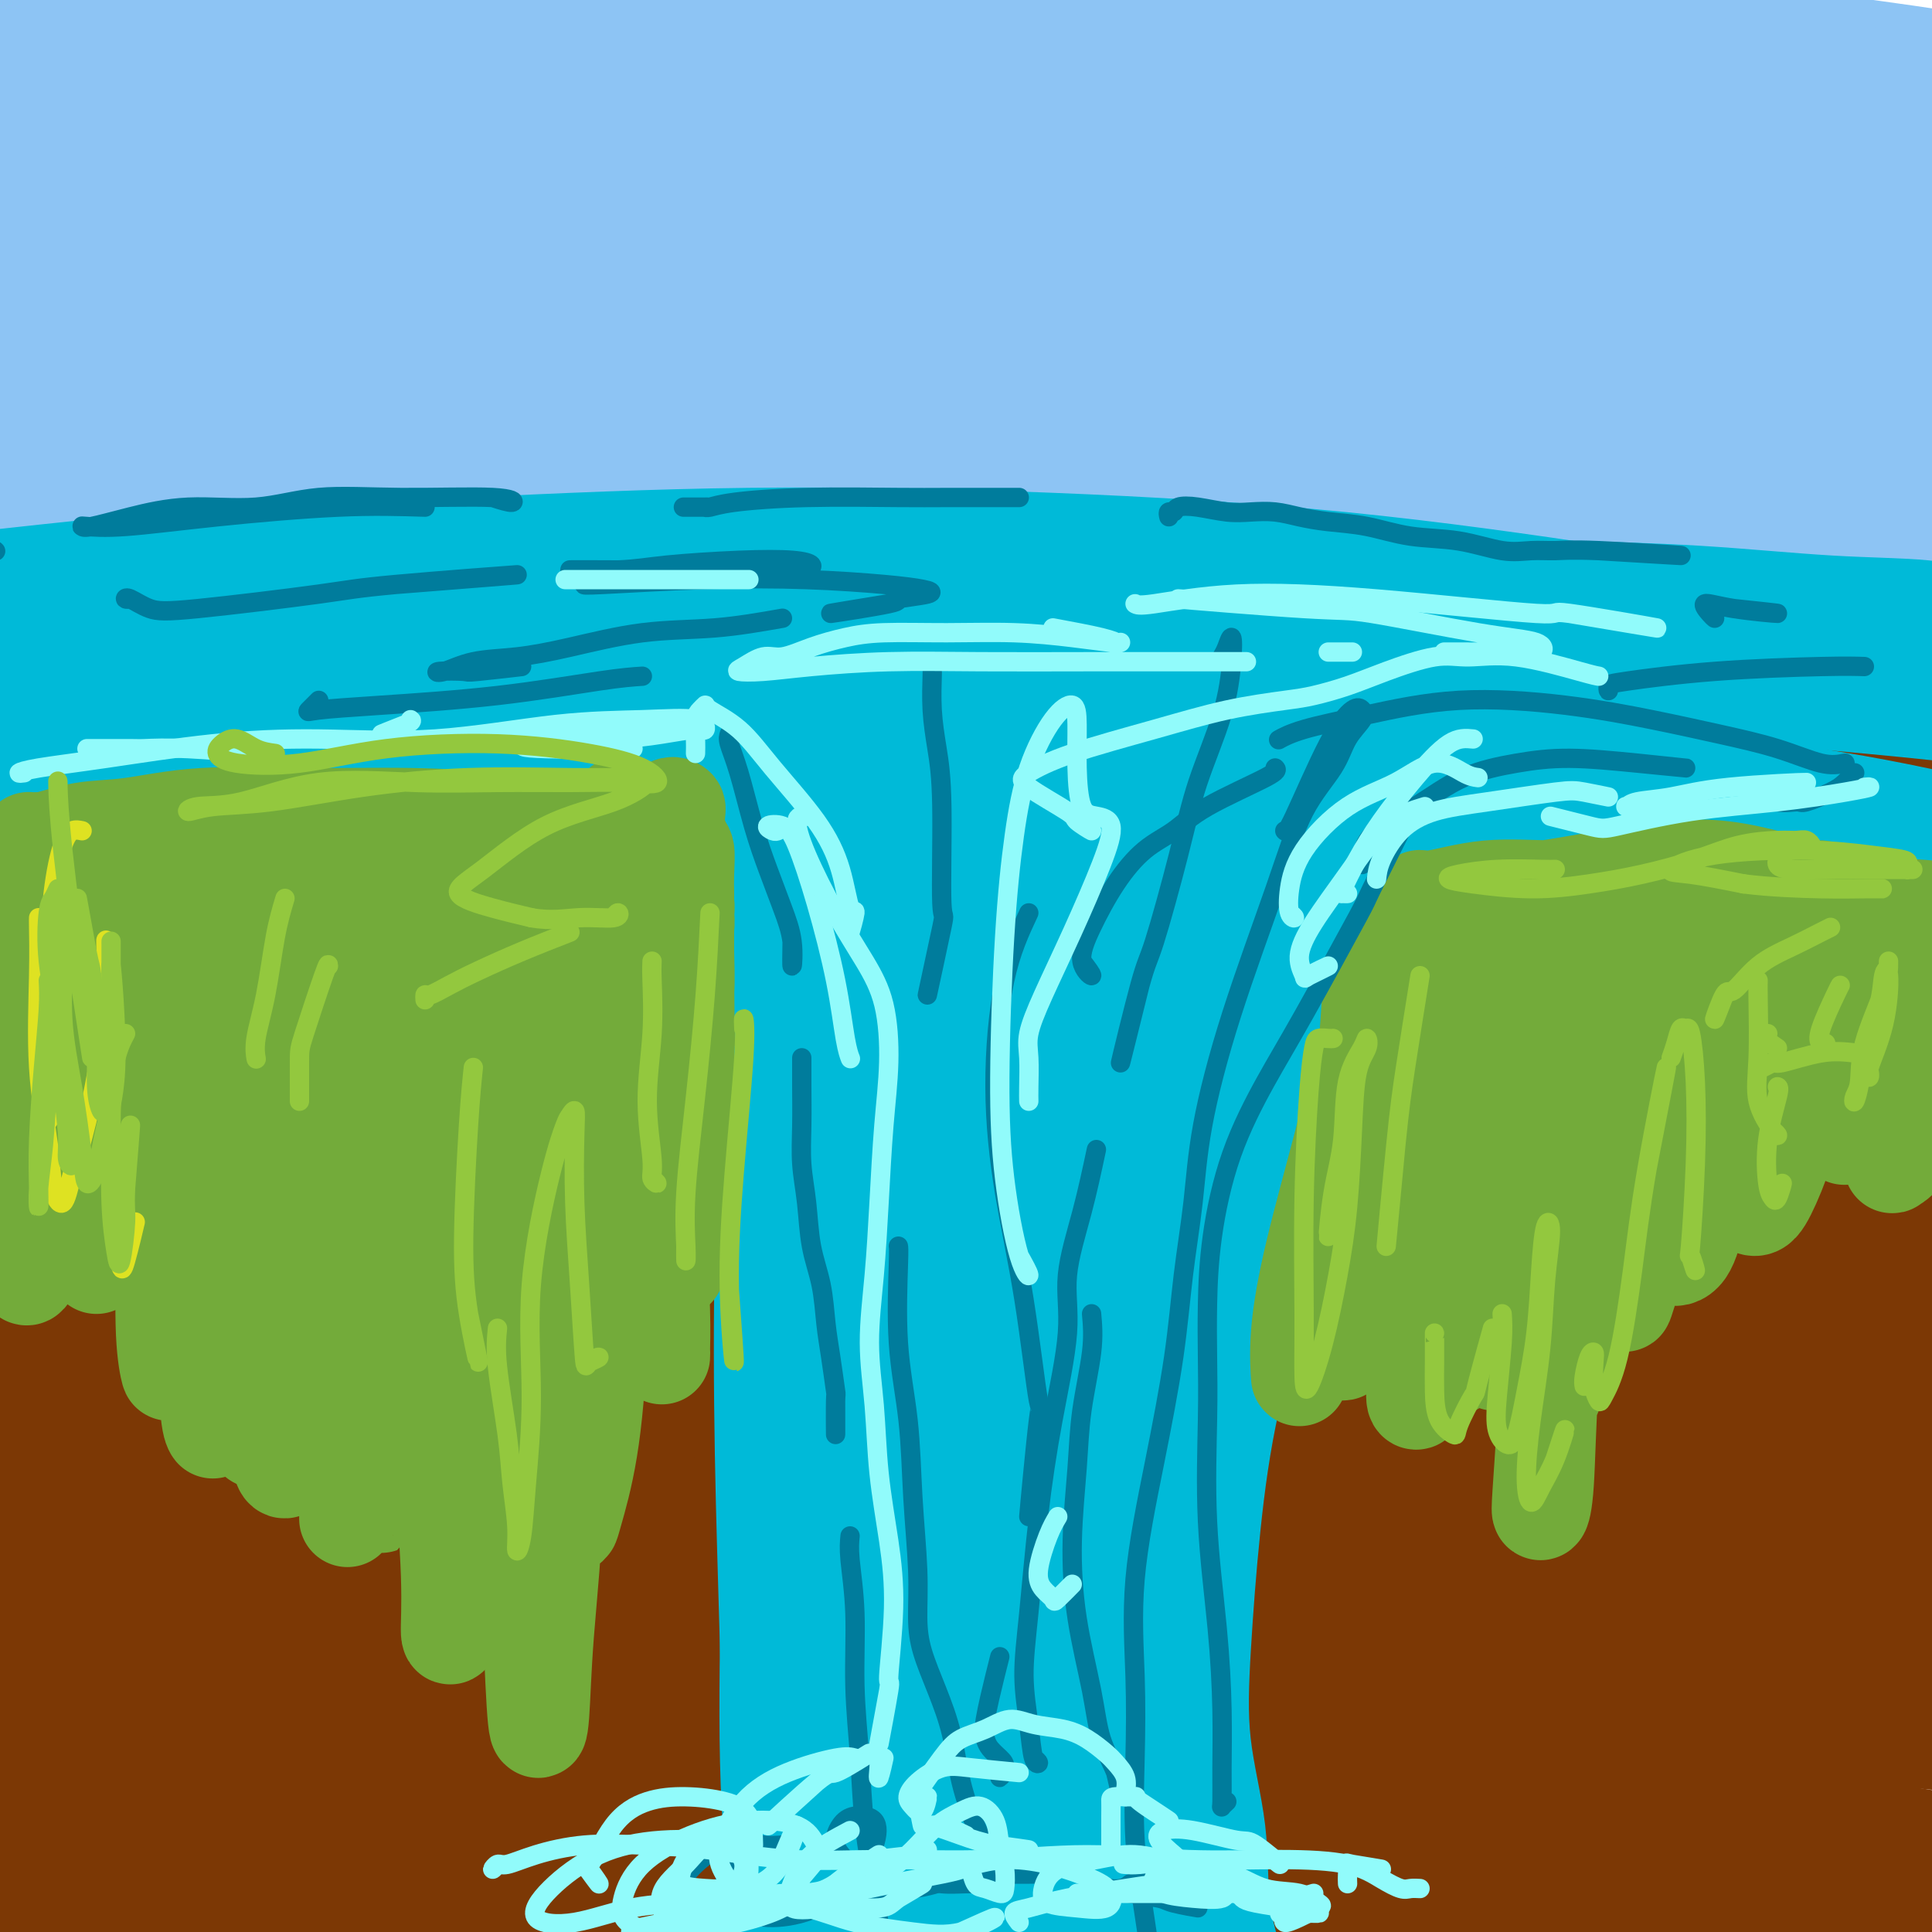 <svg viewBox='0 0 400 400' version='1.1' xmlns='http://www.w3.org/2000/svg' xmlns:xlink='http://www.w3.org/1999/xlink'><g fill='none' stroke='rgb(124,56,5)' stroke-width='28' stroke-linecap='round' stroke-linejoin='round'><path d='M19,129c-0.361,-0.618 -0.722,-1.236 -1,-2c-0.278,-0.764 -0.472,-1.674 0,-2c0.472,-0.326 1.611,-0.069 3,0c1.389,0.069 3.029,-0.050 5,0c1.971,0.050 4.272,0.270 9,0c4.728,-0.270 11.881,-1.028 21,-2c9.119,-0.972 20.204,-2.157 33,-3c12.796,-0.843 27.303,-1.344 43,-2c15.697,-0.656 32.585,-1.468 50,-2c17.415,-0.532 35.358,-0.783 54,-1c18.642,-0.217 37.982,-0.399 57,0c19.018,0.399 37.712,1.380 55,2c17.288,0.620 33.168,0.880 48,2c14.832,1.120 28.614,3.101 39,4c10.386,0.899 17.375,0.717 21,1c3.625,0.283 3.888,1.032 1,1c-2.888,-0.032 -8.925,-0.843 -19,-2c-10.075,-1.157 -24.186,-2.659 -40,-4c-15.814,-1.341 -33.329,-2.523 -55,-4c-21.671,-1.477 -47.499,-3.251 -75,-4c-27.501,-0.749 -56.677,-0.474 -85,0c-28.323,0.474 -55.794,1.148 -82,3c-26.206,1.852 -51.147,4.884 -71,8c-19.853,3.116 -34.619,6.317 -45,9c-10.381,2.683 -16.377,4.847 -19,7c-2.623,2.153 -1.871,4.293 3,5c4.871,0.707 13.863,-0.021 26,-1c12.137,-0.979 27.418,-2.211 45,-4c17.582,-1.789 37.464,-4.136 60,-6c22.536,-1.864 47.724,-3.247 73,-4c25.276,-0.753 50.638,-0.877 76,-1'/><path d='M249,127c36.868,-0.547 54.539,0.584 75,2c20.461,1.416 43.711,3.115 63,5c19.289,1.885 34.617,3.955 46,6c11.383,2.045 18.821,4.067 22,5c3.179,0.933 2.098,0.779 -5,0c-7.098,-0.779 -20.212,-2.182 -39,-4c-18.788,-1.818 -43.250,-4.052 -71,-6c-27.750,-1.948 -58.787,-3.611 -92,-4c-33.213,-0.389 -68.603,0.497 -103,3c-34.397,2.503 -67.801,6.623 -96,11c-28.199,4.377 -51.192,9.012 -67,13c-15.808,3.988 -24.431,7.330 -28,10c-3.569,2.670 -2.084,4.668 4,5c6.084,0.332 16.769,-1.002 32,-3c15.231,-1.998 35.010,-4.661 57,-8c21.990,-3.339 46.191,-7.355 73,-10c26.809,-2.645 56.225,-3.919 84,-5c27.775,-1.081 53.908,-1.970 78,-2c24.092,-0.030 46.144,0.800 66,2c19.856,1.200 37.516,2.771 50,4c12.484,1.229 19.792,2.117 24,3c4.208,0.883 5.314,1.759 1,1c-4.314,-0.759 -14.049,-3.155 -28,-5c-13.951,-1.845 -32.116,-3.139 -53,-5c-20.884,-1.861 -44.485,-4.291 -72,-5c-27.515,-0.709 -58.945,0.301 -91,2c-32.055,1.699 -64.736,4.088 -96,8c-31.264,3.912 -61.112,9.348 -84,14c-22.888,4.652 -38.816,8.522 -49,12c-10.184,3.478 -14.624,6.565 -15,8c-0.376,1.435 3.312,1.217 7,1'/><path d='M-58,185c6.534,-0.262 19.368,-1.418 35,-4c15.632,-2.582 34.060,-6.590 55,-10c20.940,-3.410 44.390,-6.221 70,-9c25.610,-2.779 53.380,-5.527 80,-7c26.620,-1.473 52.090,-1.671 76,-2c23.910,-0.329 46.260,-0.790 65,0c18.740,0.790 33.870,2.830 45,4c11.130,1.170 18.262,1.469 22,2c3.738,0.531 4.083,1.293 -1,1c-5.083,-0.293 -15.595,-1.643 -29,-2c-13.405,-0.357 -29.702,0.277 -49,0c-19.298,-0.277 -41.597,-1.465 -67,-1c-25.403,0.465 -53.910,2.583 -82,5c-28.090,2.417 -55.764,5.133 -81,9c-25.236,3.867 -48.033,8.884 -65,13c-16.967,4.116 -28.103,7.330 -34,10c-5.897,2.670 -6.554,4.794 -3,6c3.554,1.206 11.318,1.492 24,0c12.682,-1.492 30.282,-4.762 50,-8c19.718,-3.238 41.554,-6.442 68,-9c26.446,-2.558 57.502,-4.468 87,-6c29.498,-1.532 57.438,-2.684 84,-2c26.562,0.684 51.745,3.204 74,5c22.255,1.796 41.582,2.869 57,5c15.418,2.131 26.927,5.321 34,7c7.073,1.679 9.709,1.847 7,2c-2.709,0.153 -10.762,0.290 -25,-1c-14.238,-1.290 -34.662,-4.005 -56,-6c-21.338,-1.995 -43.591,-3.268 -70,-4c-26.409,-0.732 -56.974,-0.923 -87,0c-30.026,0.923 -59.513,2.962 -89,5'/><path d='M137,188c-42.756,2.534 -61.645,6.369 -84,11c-22.355,4.631 -48.175,10.060 -65,14c-16.825,3.940 -24.655,6.392 -28,8c-3.345,1.608 -2.204,2.371 3,2c5.204,-0.371 14.472,-1.876 29,-4c14.528,-2.124 34.316,-4.869 55,-8c20.684,-3.131 42.264,-6.650 68,-10c25.736,-3.350 55.629,-6.531 84,-8c28.371,-1.469 55.222,-1.228 82,-1c26.778,0.228 53.485,0.441 78,2c24.515,1.559 46.840,4.465 66,7c19.160,2.535 35.154,4.700 47,7c11.846,2.300 19.542,4.734 23,6c3.458,1.266 2.677,1.363 -5,1c-7.677,-0.363 -22.252,-1.187 -42,-3c-19.748,-1.813 -44.671,-4.614 -73,-7c-28.329,-2.386 -60.064,-4.356 -94,-5c-33.936,-0.644 -70.074,0.037 -105,2c-34.926,1.963 -68.640,5.207 -99,9c-30.360,3.793 -57.366,8.133 -78,13c-20.634,4.867 -34.896,10.259 -42,13c-7.104,2.741 -7.052,2.830 -3,3c4.052,0.170 12.102,0.422 26,-1c13.898,-1.422 33.644,-4.518 55,-8c21.356,-3.482 44.322,-7.348 71,-10c26.678,-2.652 57.069,-4.088 87,-5c29.931,-0.912 59.401,-1.300 88,-1c28.599,0.300 56.325,1.286 81,3c24.675,1.714 46.297,4.154 64,7c17.703,2.846 31.487,6.099 39,8c7.513,1.901 8.757,2.451 10,3'/><path d='M475,236c6.224,2.148 -2.716,2.017 -15,1c-12.284,-1.017 -27.910,-2.919 -47,-5c-19.090,-2.081 -41.643,-4.341 -68,-6c-26.357,-1.659 -56.520,-2.717 -88,-3c-31.480,-0.283 -64.279,0.208 -96,2c-31.721,1.792 -62.364,4.884 -91,9c-28.636,4.116 -55.264,9.255 -76,14c-20.736,4.745 -35.579,9.098 -44,11c-8.421,1.902 -10.419,1.355 -8,1c2.419,-0.355 9.254,-0.517 21,-3c11.746,-2.483 28.401,-7.285 47,-11c18.599,-3.715 39.141,-6.341 62,-9c22.859,-2.659 48.034,-5.350 75,-7c26.966,-1.650 55.722,-2.257 83,-2c27.278,0.257 53.079,1.379 78,3c24.921,1.621 48.961,3.742 69,6c20.039,2.258 36.076,4.654 48,7c11.924,2.346 19.734,4.644 24,6c4.266,1.356 4.987,1.771 1,2c-3.987,0.229 -12.682,0.274 -27,0c-14.318,-0.274 -34.258,-0.865 -57,-2c-22.742,-1.135 -48.286,-2.812 -77,-3c-28.714,-0.188 -60.599,1.113 -92,3c-31.401,1.887 -62.319,4.361 -92,8c-29.681,3.639 -58.126,8.442 -83,14c-24.874,5.558 -46.179,11.870 -60,16c-13.821,4.130 -20.159,6.076 -22,7c-1.841,0.924 0.816,0.825 9,-1c8.184,-1.825 21.896,-5.376 39,-9c17.104,-3.624 37.601,-7.321 61,-11c23.399,-3.679 49.699,-7.339 76,-11'/><path d='M125,263c43.812,-5.816 60.841,-4.355 84,-4c23.159,0.355 52.448,-0.395 79,0c26.552,0.395 50.368,1.936 72,4c21.632,2.064 41.081,4.651 56,7c14.919,2.349 25.308,4.461 32,6c6.692,1.539 9.686,2.505 8,3c-1.686,0.495 -8.053,0.520 -20,0c-11.947,-0.520 -29.474,-1.583 -50,-3c-20.526,-1.417 -44.050,-3.188 -71,-4c-26.950,-0.812 -57.324,-0.666 -88,0c-30.676,0.666 -61.653,1.853 -92,5c-30.347,3.147 -60.063,8.255 -87,14c-26.937,5.745 -51.095,12.128 -70,18c-18.905,5.872 -32.557,11.234 -41,15c-8.443,3.766 -11.678,5.937 -11,7c0.678,1.063 5.269,1.019 16,-1c10.731,-2.019 27.601,-6.012 48,-11c20.399,-4.988 44.326,-10.969 70,-16c25.674,-5.031 53.094,-9.111 82,-12c28.906,-2.889 59.297,-4.586 88,-5c28.703,-0.414 55.718,0.457 81,2c25.282,1.543 48.831,3.758 68,6c19.169,2.242 33.958,4.510 44,6c10.042,1.490 15.336,2.202 16,3c0.664,0.798 -3.301,1.681 -13,1c-9.699,-0.681 -25.131,-2.925 -45,-5c-19.869,-2.075 -44.175,-3.981 -71,-5c-26.825,-1.019 -56.170,-1.149 -87,0c-30.830,1.149 -63.147,3.579 -94,7c-30.853,3.421 -60.244,7.835 -85,13c-24.756,5.165 -44.878,11.083 -65,17'/><path d='M-21,331c-16.906,4.809 -26.672,8.331 -33,11c-6.328,2.669 -9.219,4.486 -8,5c1.219,0.514 6.549,-0.276 16,-2c9.451,-1.724 23.023,-4.382 41,-8c17.977,-3.618 40.359,-8.196 65,-12c24.641,-3.804 51.541,-6.833 80,-9c28.459,-2.167 58.478,-3.470 87,-4c28.522,-0.530 55.546,-0.287 81,1c25.454,1.287 49.336,3.616 69,6c19.664,2.384 35.110,4.822 45,7c9.890,2.178 14.224,4.097 15,5c0.776,0.903 -2.006,0.791 -11,0c-8.994,-0.791 -24.199,-2.261 -43,-4c-18.801,-1.739 -41.199,-3.746 -66,-5c-24.801,-1.254 -52.004,-1.753 -82,-1c-29.996,0.753 -62.785,2.760 -94,6c-31.215,3.240 -60.855,7.712 -88,13c-27.145,5.288 -51.795,11.390 -71,17c-19.205,5.610 -32.965,10.726 -41,14c-8.035,3.274 -10.343,4.706 -8,5c2.343,0.294 9.338,-0.549 22,-3c12.662,-2.451 30.991,-6.509 53,-11c22.009,-4.491 47.698,-9.416 76,-13c28.302,-3.584 59.216,-5.826 89,-7c29.784,-1.174 58.436,-1.280 85,0c26.564,1.280 51.038,3.947 72,6c20.962,2.053 38.413,3.492 52,5c13.587,1.508 23.312,3.085 29,4c5.688,0.915 7.339,1.170 5,1c-2.339,-0.170 -8.668,-0.763 -21,-2c-12.332,-1.237 -30.666,-3.119 -49,-5'/><path d='M346,351c-22.838,-1.993 -44.933,-3.474 -72,-4c-27.067,-0.526 -59.105,-0.095 -90,2c-30.895,2.095 -60.646,5.853 -89,11c-28.354,5.147 -55.309,11.681 -78,18c-22.691,6.319 -41.116,12.423 -53,17c-11.884,4.577 -17.226,7.626 -18,9c-0.774,1.374 3.022,1.073 13,-1c9.978,-2.073 26.139,-5.916 45,-10c18.861,-4.084 40.422,-8.407 66,-12c25.578,-3.593 55.173,-6.456 86,-8c30.827,-1.544 62.886,-1.770 94,-1c31.114,0.770 61.284,2.537 88,5c26.716,2.463 49.978,5.622 69,9c19.022,3.378 33.803,6.974 43,9c9.197,2.026 12.810,2.482 14,3c1.190,0.518 -0.043,1.097 -8,0c-7.957,-1.097 -22.637,-3.871 -40,-6c-17.363,-2.129 -37.408,-3.611 -61,-6c-23.592,-2.389 -50.733,-5.683 -80,-7c-29.267,-1.317 -60.662,-0.658 -91,1c-30.338,1.658 -59.620,4.313 -87,8c-27.380,3.687 -52.860,8.404 -74,13c-21.140,4.596 -37.941,9.069 -49,12c-11.059,2.931 -16.375,4.319 -18,5c-1.625,0.681 0.441,0.654 8,-1c7.559,-1.654 20.610,-4.935 39,-9c18.390,-4.065 42.118,-8.915 69,-13c26.882,-4.085 56.917,-7.404 87,-8c30.083,-0.596 60.215,1.532 89,4c28.785,2.468 56.224,5.277 81,8c24.776,2.723 46.888,5.362 69,8'/><path d='M398,407c32.936,3.611 40.275,4.640 49,6c8.725,1.360 18.837,3.051 23,4c4.163,0.949 2.377,1.156 -4,0c-6.377,-1.156 -17.344,-3.673 -33,-6c-15.656,-2.327 -36.002,-4.462 -59,-7c-22.998,-2.538 -48.648,-5.478 -77,-7c-28.352,-1.522 -59.405,-1.627 -90,-1c-30.595,0.627 -60.733,1.984 -90,5c-29.267,3.016 -57.663,7.689 -82,12c-24.337,4.311 -44.615,8.260 -59,11c-14.385,2.740 -22.877,4.273 -28,5c-5.123,0.727 -6.877,0.650 -7,0c-0.123,-0.650 1.386,-1.872 5,-3c3.614,-1.128 9.335,-2.160 18,-5c8.665,-2.840 20.275,-7.486 35,-13c14.725,-5.514 32.567,-11.895 54,-18c21.433,-6.105 46.459,-11.935 69,-16c22.541,-4.065 42.599,-6.367 60,-8c17.401,-1.633 32.147,-2.598 42,-4c9.853,-1.402 14.815,-3.240 17,-5c2.185,-1.760 1.594,-3.442 -3,-6c-4.594,-2.558 -13.192,-5.993 -26,-9c-12.808,-3.007 -29.826,-5.587 -48,-9c-18.174,-3.413 -37.505,-7.660 -58,-11c-20.495,-3.340 -42.155,-5.774 -62,-8c-19.845,-2.226 -37.875,-4.243 -54,-6c-16.125,-1.757 -30.346,-3.252 -40,-6c-9.654,-2.748 -14.742,-6.747 -17,-12c-2.258,-5.253 -1.685,-11.760 2,-18c3.685,-6.240 10.481,-12.211 18,-18c7.519,-5.789 15.759,-11.394 24,-17'/><path d='M-23,237c11.125,-8.317 17.937,-11.608 26,-15c8.063,-3.392 17.375,-6.883 23,-9c5.625,-2.117 7.561,-2.859 9,-3c1.439,-0.141 2.380,0.320 1,2c-1.380,1.680 -5.080,4.580 -10,8c-4.920,3.420 -11.061,7.360 -20,14c-8.939,6.640 -20.676,15.980 -28,22c-7.324,6.020 -10.235,8.720 -14,14c-3.765,5.280 -8.382,13.140 -13,21'/><path d='M29,270c-0.819,-2.049 -1.638,-4.098 -2,-7c-0.362,-2.902 -0.268,-6.657 -1,-9c-0.732,-2.343 -2.291,-3.275 -4,-4c-1.709,-0.725 -3.569,-1.242 -7,-1c-3.431,0.242 -8.434,1.243 -14,3c-5.566,1.757 -11.694,4.268 -17,6c-5.306,1.732 -9.789,2.684 -12,3c-2.211,0.316 -2.148,-0.003 -1,0c1.148,0.003 3.382,0.327 9,0c5.618,-0.327 14.619,-1.304 21,-2c6.381,-0.696 10.141,-1.110 21,0c10.859,1.110 28.817,3.746 30,4c1.183,0.254 -14.408,-1.873 -30,-4'/></g>
<g fill='none' stroke='rgb(141,196,244)' stroke-width='28' stroke-linecap='round' stroke-linejoin='round'><path d='M87,43c-0.302,0.026 -0.604,0.051 -2,-1c-1.396,-1.051 -3.887,-3.179 -6,-4c-2.113,-0.821 -3.848,-0.335 -6,0c-2.152,0.335 -4.720,0.520 -7,1c-2.280,0.480 -4.270,1.257 -5,2c-0.730,0.743 -0.199,1.454 2,2c2.199,0.546 6.065,0.927 12,1c5.935,0.073 13.938,-0.160 26,-1c12.062,-0.840 28.184,-2.285 45,-3c16.816,-0.715 34.326,-0.698 53,-1c18.674,-0.302 38.513,-0.922 58,0c19.487,0.922 38.623,3.386 57,5c18.377,1.614 35.995,2.377 52,4c16.005,1.623 30.397,4.106 42,6c11.603,1.894 20.417,3.199 26,4c5.583,0.801 7.933,1.099 8,1c0.067,-0.099 -2.151,-0.593 -10,-2c-7.849,-1.407 -21.331,-3.725 -37,-6c-15.669,-2.275 -33.525,-4.507 -55,-7c-21.475,-2.493 -46.570,-5.248 -73,-7c-26.430,-1.752 -54.195,-2.503 -82,-3c-27.805,-0.497 -55.652,-0.741 -82,0c-26.348,0.741 -51.199,2.467 -72,4c-20.801,1.533 -37.554,2.873 -50,4c-12.446,1.127 -20.584,2.042 -24,2c-3.416,-0.042 -2.108,-1.041 2,-2c4.108,-0.959 11.016,-1.880 22,-4c10.984,-2.120 26.046,-5.441 43,-8c16.954,-2.559 35.802,-4.356 57,-6c21.198,-1.644 44.746,-3.135 68,-4c23.254,-0.865 46.216,-1.104 69,-1c22.784,0.104 45.392,0.552 68,1'/><path d='M286,20c32.380,0.417 44.831,1.458 60,3c15.169,1.542 33.056,3.583 48,5c14.944,1.417 26.944,2.209 36,3c9.056,0.791 15.169,1.582 19,2c3.831,0.418 5.381,0.465 4,0c-1.381,-0.465 -5.693,-1.441 -14,-3c-8.307,-1.559 -20.608,-3.701 -35,-6c-14.392,-2.299 -30.875,-4.755 -49,-7c-18.125,-2.245 -37.893,-4.281 -60,-6c-22.107,-1.719 -46.552,-3.123 -71,-4c-24.448,-0.877 -48.900,-1.226 -74,-1c-25.100,0.226 -50.847,1.027 -74,2c-23.153,0.973 -43.712,2.117 -61,3c-17.288,0.883 -31.305,1.507 -42,2c-10.695,0.493 -18.068,0.857 -23,1c-4.932,0.143 -7.422,0.065 -8,0c-0.578,-0.065 0.758,-0.115 5,-1c4.242,-0.885 11.392,-2.603 21,-4c9.608,-1.397 21.674,-2.471 35,-4c13.326,-1.529 27.910,-3.512 45,-5c17.090,-1.488 36.684,-2.479 57,-3c20.316,-0.521 41.354,-0.570 63,0c21.646,0.570 43.902,1.760 65,3c21.098,1.240 41.040,2.531 60,4c18.960,1.469 36.938,3.115 54,5c17.062,1.885 33.208,4.009 47,6c13.792,1.991 25.229,3.848 34,5c8.771,1.152 14.877,1.597 18,2c3.123,0.403 3.264,0.762 2,1c-1.264,0.238 -3.933,0.354 -11,0c-7.067,-0.354 -18.534,-1.177 -30,-2'/><path d='M407,21c-13.647,-0.784 -28.265,-2.246 -45,-3c-16.735,-0.754 -35.586,-0.802 -59,-1c-23.414,-0.198 -51.392,-0.547 -80,0c-28.608,0.547 -57.846,1.989 -88,5c-30.154,3.011 -61.225,7.591 -89,12c-27.775,4.409 -52.254,8.646 -72,13c-19.746,4.354 -34.759,8.826 -44,12c-9.241,3.174 -12.710,5.049 -13,7c-0.290,1.951 2.599,3.977 11,4c8.401,0.023 22.313,-1.958 40,-4c17.687,-2.042 39.147,-4.144 63,-6c23.853,-1.856 50.097,-3.466 77,-4c26.903,-0.534 54.465,0.009 81,1c26.535,0.991 52.042,2.431 77,4c24.958,1.569 49.365,3.266 72,5c22.635,1.734 43.496,3.506 62,5c18.504,1.494 34.652,2.709 47,4c12.348,1.291 20.898,2.659 26,3c5.102,0.341 6.758,-0.345 5,-1c-1.758,-0.655 -6.929,-1.277 -16,-3c-9.071,-1.723 -22.042,-4.545 -37,-7c-14.958,-2.455 -31.902,-4.544 -51,-6c-19.098,-1.456 -40.350,-2.279 -65,-3c-24.650,-0.721 -52.697,-1.340 -81,-1c-28.303,0.340 -56.861,1.638 -87,4c-30.139,2.362 -61.860,5.787 -89,9c-27.140,3.213 -49.701,6.215 -68,9c-18.299,2.785 -32.338,5.355 -42,7c-9.662,1.645 -14.947,2.366 -18,3c-3.053,0.634 -3.872,1.181 0,1c3.872,-0.181 12.436,-1.091 21,-2'/><path d='M-55,88c11.495,-1.142 29.734,-3.497 43,-5c13.266,-1.503 21.560,-2.156 29,-3c7.440,-0.844 14.028,-1.881 31,-3c16.972,-1.119 44.329,-2.320 71,-3c26.671,-0.680 52.657,-0.837 78,0c25.343,0.837 50.043,2.670 74,5c23.957,2.330 47.170,5.158 68,8c20.830,2.842 39.275,5.697 55,9c15.725,3.303 28.730,7.055 37,9c8.270,1.945 11.806,2.082 12,2c0.194,-0.082 -2.953,-0.383 -10,-2c-7.047,-1.617 -17.993,-4.550 -32,-7c-14.007,-2.450 -31.074,-4.417 -50,-7c-18.926,-2.583 -39.712,-5.784 -65,-8c-25.288,-2.216 -55.080,-3.448 -85,-4c-29.920,-0.552 -59.969,-0.423 -90,1c-30.031,1.423 -60.044,4.139 -85,7c-24.956,2.861 -44.856,5.868 -62,9c-17.144,3.132 -31.534,6.390 -41,9c-9.466,2.610 -14.010,4.574 -16,6c-1.990,1.426 -1.426,2.315 5,2c6.426,-0.315 18.714,-1.836 34,-4c15.286,-2.164 33.569,-4.973 54,-8c20.431,-3.027 43.011,-6.272 68,-8c24.989,-1.728 52.389,-1.940 80,-2c27.611,-0.060 55.434,0.031 82,1c26.566,0.969 51.876,2.817 76,5c24.124,2.183 47.064,4.701 68,8c20.936,3.299 39.870,7.379 55,11c15.130,3.621 26.458,6.783 34,9c7.542,2.217 11.298,3.491 11,4c-0.298,0.509 -4.649,0.255 -9,0'/><path d='M465,129c-6.954,-0.344 -19.839,-1.203 -35,-3c-15.161,-1.797 -32.599,-4.530 -51,-7c-18.401,-2.470 -37.766,-4.676 -62,-7c-24.234,-2.324 -53.336,-4.764 -82,-7c-28.664,-2.236 -56.889,-4.268 -85,-5c-28.111,-0.732 -56.106,-0.166 -80,0c-23.894,0.166 -43.686,-0.069 -60,1c-16.314,1.069 -29.150,3.441 -39,5c-9.850,1.559 -16.713,2.306 -21,3c-4.287,0.694 -5.997,1.335 -6,2c-0.003,0.665 1.700,1.355 7,1c5.300,-0.355 14.195,-1.755 26,-3c11.805,-1.245 26.519,-2.336 42,-4c15.481,-1.664 31.728,-3.903 51,-5c19.272,-1.097 41.567,-1.053 64,-1c22.433,0.053 45.003,0.113 68,1c22.997,0.887 46.421,2.599 68,5c21.579,2.401 41.312,5.489 60,8c18.688,2.511 36.332,4.444 52,7c15.668,2.556 29.360,5.735 40,8c10.640,2.265 18.228,3.618 23,5c4.772,1.382 6.727,2.794 6,3c-0.727,0.206 -4.138,-0.794 -11,-2c-6.862,-1.206 -17.175,-2.620 -31,-5c-13.825,-2.380 -31.162,-5.728 -49,-9c-17.838,-3.272 -36.179,-6.468 -59,-9c-22.821,-2.532 -50.123,-4.399 -77,-6c-26.877,-1.601 -53.328,-2.934 -81,-3c-27.672,-0.066 -56.566,1.136 -85,3c-28.434,1.864 -56.410,4.390 -80,7c-23.590,2.610 -42.795,5.305 -62,8'/><path d='M-84,120c-30.375,3.849 -35.311,5.970 -43,8c-7.689,2.030 -18.129,3.969 -26,6c-7.871,2.031 -13.172,4.153 -17,6c-3.828,1.847 -6.185,3.420 -8,5c-1.815,1.580 -3.090,3.166 -4,4c-0.910,0.834 -1.455,0.917 -2,1'/></g>
<g fill='none' stroke='rgb(0,186,216)' stroke-width='6' stroke-linecap='round' stroke-linejoin='round'><path d='M13,125c0.119,-0.307 0.239,-0.615 0,-1c-0.239,-0.385 -0.835,-0.849 -1,-1c-0.165,-0.151 0.103,0.009 1,0c0.897,-0.009 2.424,-0.187 4,0c1.576,0.187 3.200,0.740 6,1c2.800,0.260 6.774,0.228 11,0c4.226,-0.228 8.704,-0.653 14,-1c5.296,-0.347 11.412,-0.615 18,-1c6.588,-0.385 13.650,-0.888 21,-1c7.350,-0.112 14.990,0.165 24,0c9.010,-0.165 19.392,-0.772 30,-1c10.608,-0.228 21.443,-0.076 32,0c10.557,0.076 20.835,0.076 32,0c11.165,-0.076 23.218,-0.227 35,0c11.782,0.227 23.294,0.831 35,1c11.706,0.169 23.607,-0.097 35,0c11.393,0.097 22.280,0.559 33,1c10.720,0.441 21.274,0.862 30,1c8.726,0.138 15.625,-0.009 21,0c5.375,0.009 9.225,0.172 12,0c2.775,-0.172 4.474,-0.680 5,-1c0.526,-0.320 -0.122,-0.454 -2,-1c-1.878,-0.546 -4.986,-1.506 -10,-2c-5.014,-0.494 -11.935,-0.523 -20,-1c-8.065,-0.477 -17.274,-1.402 -27,-2c-9.726,-0.598 -19.970,-0.867 -33,-1c-13.030,-0.133 -28.846,-0.129 -44,0c-15.154,0.129 -29.646,0.383 -45,1c-15.354,0.617 -31.569,1.598 -48,3c-16.431,1.402 -33.078,3.223 -50,5c-16.922,1.777 -34.121,3.508 -49,5c-14.879,1.492 -27.440,2.746 -40,4'/><path d='M43,133c-34.602,3.356 -27.609,3.245 -30,4c-2.391,0.755 -14.168,2.375 -21,3c-6.832,0.625 -8.719,0.255 -10,0c-1.281,-0.255 -1.957,-0.394 -1,-1c0.957,-0.606 3.548,-1.680 8,-3c4.452,-1.320 10.765,-2.886 18,-4c7.235,-1.114 15.391,-1.777 25,-3c9.609,-1.223 20.671,-3.005 33,-4c12.329,-0.995 25.924,-1.201 41,-2c15.076,-0.799 31.634,-2.191 48,-3c16.366,-0.809 32.539,-1.034 49,-1c16.461,0.034 33.210,0.329 50,1c16.790,0.671 33.620,1.718 49,3c15.380,1.282 29.311,2.799 42,4c12.689,1.201 24.135,2.087 34,3c9.865,0.913 18.149,1.853 24,3c5.851,1.147 9.270,2.499 11,3c1.730,0.501 1.772,0.150 -1,0c-2.772,-0.150 -8.357,-0.100 -16,-1c-7.643,-0.900 -17.342,-2.750 -28,-4c-10.658,-1.250 -22.275,-1.899 -36,-3c-13.725,-1.101 -29.560,-2.654 -48,-4c-18.440,-1.346 -39.486,-2.484 -60,-3c-20.514,-0.516 -40.495,-0.412 -61,0c-20.505,0.412 -41.534,1.130 -61,2c-19.466,0.870 -37.369,1.893 -53,3c-15.631,1.107 -28.989,2.299 -40,3c-11.011,0.701 -19.673,0.909 -27,2c-7.327,1.091 -13.319,3.063 -17,4c-3.681,0.937 -5.052,0.839 -4,1c1.052,0.161 4.526,0.580 8,1'/><path d='M-31,137c4.502,-0.107 11.758,-0.873 21,-2c9.242,-1.127 20.471,-2.615 32,-4c11.529,-1.385 23.358,-2.668 38,-4c14.642,-1.332 32.097,-2.714 50,-4c17.903,-1.286 36.254,-2.477 55,-3c18.746,-0.523 37.887,-0.377 57,0c19.113,0.377 38.199,0.985 57,2c18.801,1.015 37.316,2.437 54,4c16.684,1.563 31.538,3.269 45,5c13.462,1.731 25.533,3.489 35,5c9.467,1.511 16.330,2.777 21,4c4.670,1.223 7.148,2.404 8,3c0.852,0.596 0.079,0.608 -3,0c-3.079,-0.608 -8.464,-1.837 -16,-3c-7.536,-1.163 -17.222,-2.259 -28,-4c-10.778,-1.741 -22.649,-4.126 -36,-6c-13.351,-1.874 -28.182,-3.237 -46,-5c-17.818,-1.763 -38.623,-3.926 -59,-5c-20.377,-1.074 -40.328,-1.058 -60,-1c-19.672,0.058 -39.067,0.159 -58,1c-18.933,0.841 -37.404,2.421 -55,4c-17.596,1.579 -34.317,3.155 -50,5c-15.683,1.845 -30.328,3.958 -43,6c-12.672,2.042 -23.370,4.015 -31,5c-7.630,0.985 -12.193,0.984 -15,1c-2.807,0.016 -3.859,0.049 -4,0c-0.141,-0.049 0.628,-0.182 4,-1c3.372,-0.818 9.347,-2.322 17,-4c7.653,-1.678 16.983,-3.529 27,-5c10.017,-1.471 20.719,-2.563 33,-4c12.281,-1.437 26.140,-3.218 40,-5'/><path d='M59,122c27.021,-3.614 34.075,-3.150 47,-3c12.925,0.150 31.723,-0.015 49,0c17.277,0.015 33.035,0.208 49,1c15.965,0.792 32.137,2.181 48,3c15.863,0.819 31.418,1.066 46,2c14.582,0.934 28.191,2.555 41,4c12.809,1.445 24.817,2.713 35,4c10.183,1.287 18.543,2.595 26,4c7.457,1.405 14.013,2.909 19,4c4.987,1.091 8.404,1.769 10,2c1.596,0.231 1.370,0.017 0,-1c-1.370,-1.017 -3.884,-2.835 -9,-5c-5.116,-2.165 -12.836,-4.675 -22,-7c-9.164,-2.325 -19.774,-4.465 -32,-7c-12.226,-2.535 -26.068,-5.467 -42,-7c-15.932,-1.533 -33.953,-1.669 -52,-2c-18.047,-0.331 -36.119,-0.857 -55,-1c-18.881,-0.143 -38.570,0.096 -58,1c-19.430,0.904 -38.602,2.473 -57,4c-18.398,1.527 -36.022,3.011 -52,5c-15.978,1.989 -30.311,4.482 -42,6c-11.689,1.518 -20.733,2.062 -28,3c-7.267,0.938 -12.756,2.271 -16,3c-3.244,0.729 -4.242,0.856 -4,1c0.242,0.144 1.724,0.306 6,0c4.276,-0.306 11.347,-1.079 20,-2c8.653,-0.921 18.888,-1.990 30,-3c11.112,-1.010 23.102,-1.961 37,-3c13.898,-1.039 29.703,-2.164 47,-3c17.297,-0.836 36.085,-1.382 54,-1c17.915,0.382 34.958,1.691 52,3'/><path d='M206,127c25.701,0.965 36.953,2.376 52,4c15.047,1.624 33.889,3.461 51,6c17.111,2.539 32.491,5.780 46,8c13.509,2.220 25.148,3.418 36,5c10.852,1.582 20.918,3.547 29,5c8.082,1.453 14.181,2.393 18,3c3.819,0.607 5.357,0.882 5,1c-0.357,0.118 -2.608,0.080 -7,-1c-4.392,-1.080 -10.926,-3.203 -20,-5c-9.074,-1.797 -20.687,-3.269 -33,-5c-12.313,-1.731 -25.325,-3.722 -42,-6c-16.675,-2.278 -37.013,-4.844 -57,-6c-19.987,-1.156 -39.625,-0.904 -60,-1c-20.375,-0.096 -41.488,-0.541 -62,0c-20.512,0.541 -40.421,2.068 -60,4c-19.579,1.932 -38.826,4.268 -55,6c-16.174,1.732 -29.275,2.859 -40,4c-10.725,1.141 -19.075,2.294 -25,3c-5.925,0.706 -9.427,0.964 -11,1c-1.573,0.036 -1.219,-0.151 1,0c2.219,0.151 6.302,0.641 13,0c6.698,-0.641 16.012,-2.414 27,-4c10.988,-1.586 23.650,-2.987 37,-4c13.350,-1.013 27.387,-1.638 43,-2c15.613,-0.362 32.800,-0.460 50,0c17.200,0.460 34.411,1.477 52,2c17.589,0.523 35.556,0.552 53,1c17.444,0.448 34.367,1.316 51,2c16.633,0.684 32.978,1.184 48,2c15.022,0.816 28.721,1.947 40,3c11.279,1.053 20.140,2.026 29,3'/><path d='M415,156c14.200,1.324 15.199,1.634 17,2c1.801,0.366 4.403,0.788 4,1c-0.403,0.212 -3.813,0.215 -10,-1c-6.187,-1.215 -15.152,-3.646 -26,-6c-10.848,-2.354 -23.578,-4.630 -38,-7c-14.422,-2.370 -30.537,-4.832 -50,-7c-19.463,-2.168 -42.275,-4.040 -64,-5c-21.725,-0.960 -42.362,-1.009 -64,-1c-21.638,0.009 -44.276,0.075 -65,1c-20.724,0.925 -39.534,2.708 -58,5c-18.466,2.292 -36.587,5.093 -51,7c-14.413,1.907 -25.118,2.921 -33,4c-7.882,1.079 -12.939,2.222 -15,3c-2.061,0.778 -1.124,1.190 2,1c3.124,-0.190 8.435,-0.981 16,-2c7.565,-1.019 17.384,-2.267 29,-4c11.616,-1.733 25.027,-3.951 40,-6c14.973,-2.049 31.507,-3.931 50,-5c18.493,-1.069 38.946,-1.326 59,-2c20.054,-0.674 39.711,-1.763 62,-2c22.289,-0.237 47.212,0.380 65,1c17.788,0.620 28.443,1.244 51,4c22.557,2.756 57.016,7.645 59,8c1.984,0.355 -28.508,-3.822 -59,-8'/></g>
<g fill='none' stroke='rgb(0,186,216)' stroke-width='20' stroke-linecap='round' stroke-linejoin='round'><path d='M16,123c-1.118,-0.261 -2.237,-0.522 -3,0c-0.763,0.522 -1.172,1.828 -1,3c0.172,1.172 0.925,2.209 1,3c0.075,0.791 -0.527,1.334 0,2c0.527,0.666 2.183,1.453 4,2c1.817,0.547 3.796,0.854 7,1c3.204,0.146 7.632,0.130 14,0c6.368,-0.130 14.676,-0.374 24,-1c9.324,-0.626 19.664,-1.635 31,-2c11.336,-0.365 23.669,-0.086 37,0c13.331,0.086 27.661,-0.021 43,0c15.339,0.021 31.686,0.171 48,0c16.314,-0.171 32.594,-0.663 49,0c16.406,0.663 32.937,2.481 49,4c16.063,1.519 31.656,2.738 46,4c14.344,1.262 27.439,2.568 39,4c11.561,1.432 21.590,2.989 29,4c7.410,1.011 12.203,1.475 15,2c2.797,0.525 3.599,1.109 2,1c-1.599,-0.109 -5.598,-0.912 -12,-2c-6.402,-1.088 -15.206,-2.460 -26,-4c-10.794,-1.540 -23.576,-3.248 -37,-5c-13.424,-1.752 -27.489,-3.546 -45,-5c-17.511,-1.454 -38.469,-2.566 -59,-3c-20.531,-0.434 -40.637,-0.188 -61,0c-20.363,0.188 -40.985,0.320 -60,1c-19.015,0.680 -36.423,1.909 -53,3c-16.577,1.091 -32.323,2.044 -46,3c-13.677,0.956 -25.285,1.916 -35,3c-9.715,1.084 -17.539,2.292 -23,3c-5.461,0.708 -8.560,0.917 -10,1c-1.440,0.083 -1.220,0.042 -1,0'/><path d='M-18,145c-24.728,1.942 -2.548,0.298 9,-1c11.548,-1.298 12.464,-2.251 19,-3c6.536,-0.749 18.692,-1.295 29,-2c10.308,-0.705 18.767,-1.571 31,-2c12.233,-0.429 28.241,-0.422 45,-1c16.759,-0.578 34.271,-1.743 51,-2c16.729,-0.257 32.676,0.392 49,1c16.324,0.608 33.025,1.176 49,2c15.975,0.824 31.223,1.906 46,3c14.777,1.094 29.081,2.200 42,3c12.919,0.800 24.451,1.295 34,2c9.549,0.705 17.115,1.622 23,2c5.885,0.378 10.089,0.218 12,0c1.911,-0.218 1.529,-0.494 -1,-2c-2.529,-1.506 -7.205,-4.242 -15,-7c-7.795,-2.758 -18.710,-5.539 -31,-8c-12.290,-2.461 -25.954,-4.601 -42,-7c-16.046,-2.399 -34.474,-5.055 -54,-7c-19.526,-1.945 -40.152,-3.177 -61,-4c-20.848,-0.823 -41.919,-1.235 -62,-1c-20.081,0.235 -39.172,1.118 -58,2c-18.828,0.882 -37.392,1.763 -54,3c-16.608,1.237 -31.261,2.828 -43,4c-11.739,1.172 -20.566,1.924 -28,3c-7.434,1.076 -13.476,2.476 -17,3c-3.524,0.524 -4.531,0.174 -5,0c-0.469,-0.174 -0.402,-0.171 1,0c1.402,0.171 4.139,0.510 8,0c3.861,-0.510 8.847,-1.868 15,-3c6.153,-1.132 13.472,-2.038 22,-3c8.528,-0.962 18.264,-1.981 28,-3'/><path d='M24,117c17.100,-2.074 22.849,-2.759 34,-3c11.151,-0.241 27.705,-0.039 43,0c15.295,0.039 29.331,-0.084 44,0c14.669,0.084 29.971,0.376 46,1c16.029,0.624 32.785,1.579 49,3c16.215,1.421 31.891,3.307 48,5c16.109,1.693 32.652,3.192 48,5c15.348,1.808 29.500,3.924 43,6c13.500,2.076 26.349,4.112 38,6c11.651,1.888 22.106,3.630 31,5c8.894,1.370 16.227,2.370 21,3c4.773,0.630 6.986,0.892 8,1c1.014,0.108 0.831,0.064 -3,0c-3.831,-0.064 -11.309,-0.148 -21,-1c-9.691,-0.852 -21.596,-2.471 -34,-4c-12.404,-1.529 -25.306,-2.967 -42,-4c-16.694,-1.033 -37.181,-1.659 -58,-2c-20.819,-0.341 -41.971,-0.396 -64,0c-22.029,0.396 -44.937,1.242 -68,3c-23.063,1.758 -46.283,4.426 -68,7c-21.717,2.574 -41.932,5.052 -60,8c-18.068,2.948 -33.989,6.364 -48,9c-14.011,2.636 -26.113,4.491 -36,6c-9.887,1.509 -17.557,2.671 -24,4c-6.443,1.329 -11.657,2.826 -11,3c0.657,0.174 7.184,-0.976 15,-3c7.816,-2.024 16.920,-4.924 28,-7c11.080,-2.076 24.137,-3.328 37,-5c12.863,-1.672 25.532,-3.763 40,-5c14.468,-1.237 30.734,-1.618 47,-2'/><path d='M107,156c22.012,-1.432 33.543,-1.511 48,-1c14.457,0.511 31.842,1.614 48,3c16.158,1.386 31.091,3.056 46,5c14.909,1.944 29.794,4.161 44,6c14.206,1.839 27.731,3.301 41,5c13.269,1.699 26.281,3.635 38,5c11.719,1.365 22.144,2.158 32,3c9.856,0.842 19.143,1.733 26,2c6.857,0.267 11.285,-0.090 14,0c2.715,0.090 3.719,0.626 4,0c0.281,-0.626 -0.161,-2.414 -4,-4c-3.839,-1.586 -11.076,-2.971 -20,-5c-8.924,-2.029 -19.535,-4.701 -31,-7c-11.465,-2.299 -23.784,-4.223 -39,-6c-15.216,-1.777 -33.328,-3.407 -52,-5c-18.672,-1.593 -37.905,-3.148 -58,-4c-20.095,-0.852 -41.052,-1.001 -62,-1c-20.948,0.001 -41.885,0.150 -63,1c-21.115,0.850 -42.407,2.399 -62,4c-19.593,1.601 -37.489,3.252 -53,5c-15.511,1.748 -28.639,3.591 -40,5c-11.361,1.409 -20.957,2.383 -28,3c-7.043,0.617 -11.534,0.876 -14,1c-2.466,0.124 -2.909,0.114 -2,0c0.909,-0.114 3.169,-0.331 8,-1c4.831,-0.669 12.232,-1.792 21,-4c8.768,-2.208 18.902,-5.503 31,-8c12.098,-2.497 26.160,-4.195 41,-6c14.840,-1.805 30.457,-3.717 47,-5c16.543,-1.283 34.012,-1.938 52,-2c17.988,-0.062 36.494,0.469 55,1'/><path d='M175,146c26.586,0.418 39.552,1.962 56,4c16.448,2.038 36.377,4.569 55,7c18.623,2.431 35.940,4.760 52,7c16.060,2.240 30.865,4.390 44,7c13.135,2.610 24.601,5.679 34,8c9.399,2.321 16.731,3.893 22,5c5.269,1.107 8.476,1.751 10,2c1.524,0.249 1.365,0.105 1,0c-0.365,-0.105 -0.937,-0.172 -4,-1c-3.063,-0.828 -8.615,-2.419 -15,-4c-6.385,-1.581 -13.601,-3.154 -22,-5c-8.399,-1.846 -17.982,-3.965 -28,-6c-10.018,-2.035 -20.471,-3.984 -33,-6c-12.529,-2.016 -27.133,-4.098 -41,-6c-13.867,-1.902 -26.996,-3.623 -40,-5c-13.004,-1.377 -25.881,-2.411 -40,-3c-14.119,-0.589 -29.480,-0.733 -44,-1c-14.520,-0.267 -28.200,-0.657 -45,0c-16.800,0.657 -36.720,2.362 -44,3c-7.280,0.638 -1.922,0.210 -11,1c-9.078,0.790 -32.594,2.797 -35,3c-2.406,0.203 16.297,-1.399 35,-3'/><path d='M164,151c0.048,-0.048 0.096,-0.096 0,-1c-0.096,-0.904 -0.335,-2.664 0,-2c0.335,0.664 1.245,3.752 2,8c0.755,4.248 1.355,9.657 2,17c0.645,7.343 1.335,16.621 2,26c0.665,9.379 1.304,18.860 1,30c-0.304,11.140 -1.549,23.940 -2,37c-0.451,13.060 -0.106,26.381 0,39c0.106,12.619 -0.027,24.537 0,36c0.027,11.463 0.215,22.470 0,33c-0.215,10.530 -0.832,20.584 -1,29c-0.168,8.416 0.113,15.193 0,20c-0.113,4.807 -0.619,7.643 -1,9c-0.381,1.357 -0.635,1.234 -1,-2c-0.365,-3.234 -0.841,-9.579 -2,-18c-1.159,-8.421 -3.002,-18.919 -4,-30c-0.998,-11.081 -1.150,-22.744 -1,-37c0.150,-14.256 0.601,-31.106 2,-47c1.399,-15.894 3.745,-30.833 6,-45c2.255,-14.167 4.417,-27.561 6,-40c1.583,-12.439 2.585,-23.922 4,-33c1.415,-9.078 3.243,-15.751 5,-20c1.757,-4.249 3.445,-6.074 4,-7c0.555,-0.926 -0.022,-0.953 0,0c0.022,0.953 0.642,2.884 0,8c-0.642,5.116 -2.545,13.415 -4,23c-1.455,9.585 -2.462,20.455 -4,35c-1.538,14.545 -3.608,32.765 -5,53c-1.392,20.235 -2.105,42.486 -2,61c0.105,18.514 1.030,33.290 2,45c0.970,11.710 1.985,20.355 3,29'/><path d='M176,407c0.933,14.589 0.766,14.062 1,15c0.234,0.938 0.871,3.342 1,4c0.129,0.658 -0.249,-0.431 -1,-5c-0.751,-4.569 -1.873,-12.619 -4,-24c-2.127,-11.381 -5.258,-26.094 -7,-44c-1.742,-17.906 -2.093,-39.006 0,-59c2.093,-19.994 6.632,-38.882 11,-54c4.368,-15.118 8.565,-26.467 12,-37c3.435,-10.533 6.106,-20.249 8,-29c1.894,-8.751 3.009,-16.537 4,-21c0.991,-4.463 1.856,-5.602 2,-5c0.144,0.602 -0.433,2.944 -2,10c-1.567,7.056 -4.125,18.827 -7,31c-2.875,12.173 -6.069,24.749 -8,43c-1.931,18.251 -2.600,42.179 -2,65c0.600,22.821 2.469,44.536 4,63c1.531,18.464 2.725,33.679 4,44c1.275,10.321 2.632,15.749 4,19c1.368,3.251 2.747,4.325 3,2c0.253,-2.325 -0.620,-8.050 -2,-17c-1.380,-8.950 -3.266,-21.124 -5,-35c-1.734,-13.876 -3.316,-29.454 -3,-48c0.316,-18.546 2.532,-40.062 6,-58c3.468,-17.938 8.190,-32.300 12,-45c3.810,-12.700 6.709,-23.738 9,-33c2.291,-9.262 3.975,-16.749 5,-22c1.025,-5.251 1.391,-8.266 1,-9c-0.391,-0.734 -1.538,0.814 -3,6c-1.462,5.186 -3.240,14.012 -6,25c-2.760,10.988 -6.503,24.140 -9,41c-2.497,16.860 -3.749,37.430 -5,58'/><path d='M199,288c-1.012,20.831 -1.044,43.910 0,64c1.044,20.090 3.162,37.191 5,49c1.838,11.809 3.395,18.324 5,22c1.605,3.676 3.258,4.511 4,3c0.742,-1.511 0.573,-5.370 0,-13c-0.573,-7.630 -1.548,-19.032 -3,-32c-1.452,-12.968 -3.379,-27.501 -4,-46c-0.621,-18.499 0.064,-40.962 3,-61c2.936,-20.038 8.124,-37.650 13,-52c4.876,-14.350 9.441,-25.437 14,-35c4.559,-9.563 9.114,-17.601 12,-24c2.886,-6.399 4.105,-11.160 5,-14c0.895,-2.840 1.465,-3.758 1,-2c-0.465,1.758 -1.967,6.192 -5,14c-3.033,7.808 -7.599,18.989 -12,32c-4.401,13.011 -8.637,27.852 -12,48c-3.363,20.148 -5.851,45.605 -7,68c-1.149,22.395 -0.958,41.730 0,58c0.958,16.270 2.683,29.476 4,40c1.317,10.524 2.224,18.365 3,22c0.776,3.635 1.419,3.065 2,1c0.581,-2.065 1.100,-5.625 1,-14c-0.100,-8.375 -0.818,-21.566 -2,-37c-1.182,-15.434 -2.828,-33.111 -1,-53c1.828,-19.889 7.130,-41.990 13,-58c5.870,-16.010 12.308,-25.929 17,-35c4.692,-9.071 7.639,-17.295 11,-26c3.361,-8.705 7.138,-17.890 11,-26c3.862,-8.110 7.809,-15.145 11,-19c3.191,-3.855 5.626,-4.530 7,-4c1.374,0.530 1.687,2.265 2,4'/><path d='M297,162c-0.232,1.800 -1.813,4.300 -4,9c-2.187,4.700 -4.980,11.599 -9,19c-4.020,7.401 -9.266,15.305 -14,25c-4.734,9.695 -8.955,21.183 -14,35c-5.045,13.817 -10.915,29.964 -15,46c-4.085,16.036 -6.384,31.961 -8,46c-1.616,14.039 -2.549,26.192 -3,36c-0.451,9.808 -0.419,17.269 0,22c0.419,4.731 1.225,6.730 2,8c0.775,1.270 1.519,1.812 2,1c0.481,-0.812 0.698,-2.978 0,-9c-0.698,-6.022 -2.311,-15.901 -4,-29c-1.689,-13.099 -3.453,-29.418 -2,-47c1.453,-17.582 6.123,-36.426 11,-52c4.877,-15.574 9.961,-27.877 15,-39c5.039,-11.123 10.032,-21.067 15,-31c4.968,-9.933 9.911,-19.857 14,-29c4.089,-9.143 7.324,-17.506 10,-22c2.676,-4.494 4.795,-5.119 4,-4c-0.795,1.119 -4.502,3.982 -9,11c-4.498,7.018 -9.788,18.191 -16,30c-6.212,11.809 -13.346,24.253 -19,41c-5.654,16.747 -9.828,37.799 -13,56c-3.172,18.201 -5.342,33.553 -7,47c-1.658,13.447 -2.802,24.988 -4,33c-1.198,8.012 -2.448,12.495 -3,15c-0.552,2.505 -0.405,3.033 -1,1c-0.595,-2.033 -1.933,-6.627 -3,-15c-1.067,-8.373 -1.864,-20.523 -2,-35c-0.136,-14.477 0.390,-31.279 3,-48c2.610,-16.721 7.305,-33.360 12,-50'/><path d='M235,233c4.583,-15.177 10.041,-28.120 15,-39c4.959,-10.880 9.419,-19.697 12,-26c2.581,-6.303 3.284,-10.090 4,-12c0.716,-1.910 1.444,-1.941 0,1c-1.444,2.941 -5.062,8.856 -9,18c-3.938,9.144 -8.197,21.517 -12,36c-3.803,14.483 -7.151,31.077 -10,47c-2.849,15.923 -5.200,31.175 -7,42c-1.800,10.825 -3.050,17.222 -4,20c-0.950,2.778 -1.602,1.935 -2,-2c-0.398,-3.935 -0.544,-10.963 0,-21c0.544,-10.037 1.778,-23.084 3,-38c1.222,-14.916 2.431,-31.701 5,-47c2.569,-15.299 6.499,-29.111 10,-38c3.501,-8.889 6.574,-12.853 8,-15c1.426,-2.147 1.204,-2.475 1,-1c-0.204,1.475 -0.390,4.754 -2,12c-1.610,7.246 -4.642,18.458 -7,32c-2.358,13.542 -4.040,29.415 -6,44c-1.960,14.585 -4.198,27.881 -6,37c-1.802,9.119 -3.168,14.062 -4,15c-0.832,0.938 -1.130,-2.130 -1,-4c0.130,-1.870 0.689,-2.542 -1,-11c-1.689,-8.458 -5.625,-24.702 -6,-26c-0.375,-1.298 2.813,12.351 6,26'/><path d='M143,149c-0.245,-0.084 -0.490,-0.168 -1,0c-0.510,0.168 -1.285,0.589 -2,1c-0.715,0.411 -1.369,0.813 -1,1c0.369,0.187 1.760,0.158 3,1c1.240,0.842 2.330,2.553 4,5c1.670,2.447 3.922,5.628 6,10c2.078,4.372 3.982,9.933 6,16c2.018,6.067 4.150,12.639 6,19c1.850,6.361 3.418,12.512 5,19c1.582,6.488 3.177,13.315 4,21c0.823,7.685 0.872,16.229 1,25c0.128,8.771 0.334,17.771 0,28c-0.334,10.229 -1.207,21.688 -2,33c-0.793,11.312 -1.504,22.477 -2,33c-0.496,10.523 -0.775,20.405 -1,29c-0.225,8.595 -0.395,15.904 0,22c0.395,6.096 1.357,10.978 2,14c0.643,3.022 0.968,4.183 1,4c0.032,-0.183 -0.230,-1.712 -1,-6c-0.770,-4.288 -2.050,-11.336 -4,-20c-1.950,-8.664 -4.570,-18.944 -6,-30c-1.430,-11.056 -1.668,-22.888 -2,-35c-0.332,-12.112 -0.757,-24.504 -1,-38c-0.243,-13.496 -0.303,-28.097 0,-42c0.303,-13.903 0.970,-27.109 2,-40c1.030,-12.891 2.425,-25.467 4,-35c1.575,-9.533 3.330,-16.022 4,-21c0.670,-4.978 0.254,-8.444 0,-11c-0.254,-2.556 -0.346,-4.200 -1,-7c-0.654,-2.800 -1.868,-6.754 -3,-10c-1.132,-3.246 -2.180,-5.785 -3,-8c-0.820,-2.215 -1.410,-4.108 -2,-6'/><path d='M159,121c-1.873,-4.007 -2.556,-2.025 -3,-1c-0.444,1.025 -0.651,1.095 -1,2c-0.349,0.905 -0.841,2.647 -1,4c-0.159,1.353 0.016,2.317 0,3c-0.016,0.683 -0.224,1.085 0,2c0.224,0.915 0.878,2.345 1,4c0.122,1.655 -0.289,3.536 0,6c0.289,2.464 1.279,5.510 2,10c0.721,4.490 1.175,10.422 2,19c0.825,8.578 2.022,19.801 3,30c0.978,10.199 1.736,19.375 2,29c0.264,9.625 0.033,19.698 0,30c-0.033,10.302 0.132,20.834 0,31c-0.132,10.166 -0.561,19.965 -1,30c-0.439,10.035 -0.888,20.304 -1,31c-0.112,10.696 0.114,21.819 0,31c-0.114,9.181 -0.569,16.420 -1,22c-0.431,5.580 -0.839,9.501 -1,13c-0.161,3.499 -0.074,6.577 0,9c0.074,2.423 0.135,4.191 1,6c0.865,1.809 2.533,3.660 3,2c0.467,-1.660 -0.266,-6.830 -1,-12'/><path d='M299,156c-0.397,-0.140 -0.793,-0.280 -1,0c-0.207,0.280 -0.224,0.980 -1,2c-0.776,1.020 -2.309,2.360 -3,4c-0.691,1.640 -0.539,3.580 -1,6c-0.461,2.420 -1.534,5.319 -3,9c-1.466,3.681 -3.326,8.145 -5,14c-1.674,5.855 -3.162,13.102 -6,21c-2.838,7.898 -7.026,16.449 -10,25c-2.974,8.551 -4.733,17.104 -7,26c-2.267,8.896 -5.041,18.136 -7,27c-1.959,8.864 -3.102,17.352 -4,26c-0.898,8.648 -1.552,17.457 -2,25c-0.448,7.543 -0.692,13.821 0,20c0.692,6.179 2.318,12.261 3,18c0.682,5.739 0.418,11.136 1,16c0.582,4.864 2.010,9.194 3,13c0.990,3.806 1.540,7.089 2,9c0.460,1.911 0.828,2.451 1,3c0.172,0.549 0.147,1.108 0,1c-0.147,-0.108 -0.416,-0.884 -1,-2c-0.584,-1.116 -1.481,-2.574 -2,-4c-0.519,-1.426 -0.658,-2.820 -1,-4c-0.342,-1.180 -0.888,-2.145 -2,-4c-1.112,-1.855 -2.792,-4.600 -4,-8c-1.208,-3.400 -1.946,-7.455 -3,-13c-1.054,-5.545 -2.426,-12.581 -3,-18c-0.574,-5.419 -0.350,-9.220 0,-8c0.350,1.220 0.826,7.461 1,15c0.174,7.539 0.047,16.376 0,25c-0.047,8.624 -0.013,17.035 0,23c0.013,5.965 0.007,9.482 0,13'/><path d='M244,436c-0.145,13.219 -1.008,8.265 -2,8c-0.992,-0.265 -2.113,4.159 -4,4c-1.887,-0.159 -4.539,-4.903 -6,-8c-1.461,-3.097 -1.730,-4.549 -2,-6'/><path d='M172,338c-0.085,1.853 -0.169,3.707 -1,7c-0.831,3.293 -2.408,8.027 -3,14c-0.592,5.973 -0.198,13.185 0,19c0.198,5.815 0.199,10.233 0,15c-0.199,4.767 -0.600,9.884 -1,15'/></g>
<g fill='none' stroke='rgb(115,171,58)' stroke-width='20' stroke-linecap='round' stroke-linejoin='round'><path d='M39,177c-0.210,-0.314 -0.420,-0.627 -1,-1c-0.580,-0.373 -1.531,-0.804 -2,-1c-0.469,-0.196 -0.456,-0.157 -1,0c-0.544,0.157 -1.645,0.432 -3,1c-1.355,0.568 -2.963,1.427 -4,2c-1.037,0.573 -1.505,0.858 -2,1c-0.495,0.142 -1.019,0.139 -1,0c0.019,-0.139 0.581,-0.416 3,-1c2.419,-0.584 6.693,-1.477 12,-2c5.307,-0.523 11.645,-0.676 19,-1c7.355,-0.324 15.727,-0.819 23,-1c7.273,-0.181 13.448,-0.048 19,0c5.552,0.048 10.481,0.010 14,0c3.519,-0.010 5.628,0.009 7,0c1.372,-0.009 2.007,-0.045 2,0c-0.007,0.045 -0.658,0.170 -2,0c-1.342,-0.170 -3.377,-0.636 -7,-1c-3.623,-0.364 -8.836,-0.627 -14,-1c-5.164,-0.373 -10.280,-0.856 -17,-1c-6.720,-0.144 -15.046,0.052 -24,0c-8.954,-0.052 -18.538,-0.352 -26,0c-7.462,0.352 -12.803,1.355 -17,2c-4.197,0.645 -7.249,0.931 -9,1c-1.751,0.069 -2.202,-0.080 -2,0c0.202,0.080 1.057,0.390 3,0c1.943,-0.390 4.974,-1.478 8,-2c3.026,-0.522 6.046,-0.477 10,-1c3.954,-0.523 8.843,-1.614 15,-2c6.157,-0.386 13.581,-0.065 21,0c7.419,0.065 14.834,-0.124 22,0c7.166,0.124 14.083,0.562 21,1'/><path d='M106,170c13.119,0.255 13.917,0.393 16,1c2.083,0.607 5.451,1.684 7,2c1.549,0.316 1.279,-0.129 -1,0c-2.279,0.129 -6.567,0.832 -12,1c-5.433,0.168 -12.011,-0.198 -19,0c-6.989,0.198 -14.390,0.960 -22,1c-7.610,0.040 -15.428,-0.643 -22,0c-6.572,0.643 -11.896,2.613 -17,4c-5.104,1.387 -9.986,2.192 -14,3c-4.014,0.808 -7.158,1.619 -9,2c-1.842,0.381 -2.380,0.333 -1,0c1.380,-0.333 4.680,-0.952 5,-1c0.320,-0.048 -2.340,0.476 -5,1'/><path d='M126,183c0.362,-0.141 0.724,-0.282 1,1c0.276,1.282 0.465,3.985 1,9c0.535,5.015 1.415,12.340 2,20c0.585,7.660 0.875,15.654 1,22c0.125,6.346 0.086,11.045 0,15c-0.086,3.955 -0.220,7.167 0,7c0.220,-0.167 0.795,-3.711 1,-8c0.205,-4.289 0.041,-9.322 0,-15c-0.041,-5.678 0.042,-12.000 0,-20c-0.042,-8.000 -0.208,-17.679 0,-25c0.208,-7.321 0.790,-12.285 1,-13c0.210,-0.715 0.049,2.817 0,7c-0.049,4.183 0.015,9.015 0,15c-0.015,5.985 -0.109,13.122 0,21c0.109,7.878 0.422,16.498 1,25c0.578,8.502 1.420,16.888 2,23c0.580,6.112 0.898,9.951 1,12c0.102,2.049 -0.012,2.307 0,1c0.012,-1.307 0.152,-4.179 0,-9c-0.152,-4.821 -0.594,-11.591 -1,-19c-0.406,-7.409 -0.777,-15.458 -1,-25c-0.223,-9.542 -0.298,-20.578 0,-28c0.298,-7.422 0.969,-11.232 1,-13c0.031,-1.768 -0.579,-1.495 -1,0c-0.421,1.495 -0.652,4.210 -1,8c-0.348,3.790 -0.814,8.654 -1,13c-0.186,4.346 -0.093,8.173 0,12'/><path d='M133,219c-0.570,7.006 -0.496,8.023 0,9c0.496,0.977 1.412,1.916 2,2c0.588,0.084 0.847,-0.688 1,-2c0.153,-1.312 0.199,-3.166 0,-6c-0.199,-2.834 -0.642,-6.648 -1,-11c-0.358,-4.352 -0.632,-9.241 -1,-13c-0.368,-3.759 -0.831,-6.389 -1,-7c-0.169,-0.611 -0.045,0.797 0,3c0.045,2.203 0.012,5.202 0,7c-0.012,1.798 -0.003,2.394 0,3c0.003,0.606 0.001,1.221 0,1c-0.001,-0.221 -0.000,-1.279 0,-2c0.000,-0.721 0.000,-1.107 0,-2c-0.000,-0.893 -0.000,-2.294 0,-4c0.000,-1.706 0.000,-3.715 0,-6c-0.000,-2.285 -0.000,-4.844 0,-7c0.000,-2.156 0.000,-3.908 0,-5c-0.000,-1.092 -0.001,-1.522 0,-1c0.001,0.522 0.004,1.998 0,4c-0.004,2.002 -0.015,4.530 0,8c0.015,3.470 0.057,7.883 0,13c-0.057,5.117 -0.211,10.939 0,16c0.211,5.061 0.789,9.361 1,12c0.211,2.639 0.057,3.618 0,4c-0.057,0.382 -0.016,0.167 0,-1c0.016,-1.167 0.007,-3.285 0,-6c-0.007,-2.715 -0.012,-6.027 0,-10c0.012,-3.973 0.042,-8.608 0,-14c-0.042,-5.392 -0.155,-11.541 0,-15c0.155,-3.459 0.577,-4.230 1,-5'/><path d='M135,184c0.137,-7.331 -0.020,-0.158 0,4c0.020,4.158 0.216,5.303 0,9c-0.216,3.697 -0.843,9.948 -1,15c-0.157,5.052 0.156,8.907 0,13c-0.156,4.093 -0.780,8.425 -1,11c-0.220,2.575 -0.038,3.392 0,4c0.038,0.608 -0.070,1.006 0,0c0.070,-1.006 0.319,-3.416 0,-7c-0.319,-3.584 -1.207,-8.342 -2,-14c-0.793,-5.658 -1.491,-12.214 -2,-19c-0.509,-6.786 -0.829,-13.800 -1,-16c-0.171,-2.200 -0.194,0.415 -1,6c-0.806,5.585 -2.394,14.139 -3,24c-0.606,9.861 -0.229,21.028 0,32c0.229,10.972 0.311,21.750 0,31c-0.311,9.250 -1.014,16.971 -2,23c-0.986,6.029 -2.254,10.366 -3,13c-0.746,2.634 -0.968,3.566 -1,2c-0.032,-1.566 0.128,-5.631 0,-12c-0.128,-6.369 -0.544,-15.043 -1,-25c-0.456,-9.957 -0.951,-21.197 -1,-34c-0.049,-12.803 0.347,-27.169 1,-37c0.653,-9.831 1.564,-15.128 2,-16c0.436,-0.872 0.397,2.681 0,10c-0.397,7.319 -1.153,18.404 -2,30c-0.847,11.596 -1.785,23.702 -2,37c-0.215,13.298 0.293,27.787 0,40c-0.293,12.213 -1.388,22.150 -2,30c-0.612,7.850 -0.742,13.613 -1,17c-0.258,3.387 -0.645,4.396 -1,1c-0.355,-3.396 -0.677,-11.198 -1,-19'/><path d='M110,337c-0.937,-9.015 -2.280,-22.552 -3,-37c-0.720,-14.448 -0.815,-29.808 -1,-46c-0.185,-16.192 -0.458,-33.216 0,-44c0.458,-10.784 1.646,-15.327 2,-17c0.354,-1.673 -0.128,-0.475 -1,4c-0.872,4.475 -2.136,12.227 -3,22c-0.864,9.773 -1.328,21.566 -2,34c-0.672,12.434 -1.552,25.509 -2,36c-0.448,10.491 -0.464,18.396 -1,23c-0.536,4.604 -1.591,5.905 -2,6c-0.409,0.095 -0.173,-1.017 0,-6c0.173,-4.983 0.281,-13.837 0,-24c-0.281,-10.163 -0.953,-21.634 -1,-36c-0.047,-14.366 0.530,-31.628 1,-44c0.470,-12.372 0.833,-19.855 1,-22c0.167,-2.145 0.136,1.049 0,6c-0.136,4.951 -0.379,11.658 -1,20c-0.621,8.342 -1.621,18.319 -2,31c-0.379,12.681 -0.139,28.067 0,42c0.139,13.933 0.176,26.414 0,35c-0.176,8.586 -0.565,13.278 -1,16c-0.435,2.722 -0.916,3.475 -1,2c-0.084,-1.475 0.229,-5.179 0,-12c-0.229,-6.821 -1.001,-16.759 -2,-28c-0.999,-11.241 -2.224,-23.786 -3,-39c-0.776,-15.214 -1.104,-33.096 -1,-46c0.104,-12.904 0.641,-20.831 1,-24c0.359,-3.169 0.539,-1.581 0,2c-0.539,3.581 -1.799,9.157 -3,17c-1.201,7.843 -2.343,17.955 -3,29c-0.657,11.045 -0.828,23.022 -1,35'/><path d='M81,272c-1.248,18.795 -0.869,24.284 -1,29c-0.131,4.716 -0.771,8.660 -1,10c-0.229,1.340 -0.047,0.077 0,-4c0.047,-4.077 -0.043,-10.968 0,-19c0.043,-8.032 0.217,-17.206 0,-29c-0.217,-11.794 -0.826,-26.207 -1,-38c-0.174,-11.793 0.087,-20.966 0,-24c-0.087,-3.034 -0.521,0.071 -1,6c-0.479,5.929 -1.005,14.681 -2,25c-0.995,10.319 -2.461,22.206 -3,34c-0.539,11.794 -0.150,23.496 0,32c0.150,8.504 0.063,13.810 0,17c-0.063,3.190 -0.101,4.265 0,3c0.101,-1.265 0.342,-4.870 0,-11c-0.342,-6.130 -1.266,-14.784 -2,-25c-0.734,-10.216 -1.279,-21.994 -2,-36c-0.721,-14.006 -1.619,-30.238 -2,-40c-0.381,-9.762 -0.246,-13.052 0,-13c0.246,0.052 0.602,3.447 0,10c-0.602,6.553 -2.161,16.264 -3,27c-0.839,10.736 -0.957,22.499 -1,34c-0.043,11.501 -0.012,22.742 0,30c0.012,7.258 0.004,10.535 0,12c-0.004,1.465 -0.005,1.120 0,-1c0.005,-2.120 0.015,-6.014 0,-13c-0.015,-6.986 -0.056,-17.064 0,-28c0.056,-10.936 0.208,-22.732 0,-34c-0.208,-11.268 -0.777,-22.010 -1,-27c-0.223,-4.990 -0.098,-4.228 0,-3c0.098,1.228 0.171,2.922 0,8c-0.171,5.078 -0.585,13.539 -1,22'/><path d='M60,226c-0.614,9.939 -1.650,19.788 -2,30c-0.350,10.212 -0.013,20.788 0,29c0.013,8.212 -0.299,14.061 0,17c0.299,2.939 1.208,2.968 2,1c0.792,-1.968 1.465,-5.933 2,-12c0.535,-6.067 0.931,-14.236 1,-24c0.069,-9.764 -0.188,-21.122 1,-34c1.188,-12.878 3.823,-27.278 6,-35c2.177,-7.722 3.897,-8.768 5,-9c1.103,-0.232 1.588,0.350 2,2c0.412,1.650 0.751,4.367 1,9c0.249,4.633 0.408,11.180 0,18c-0.408,6.820 -1.385,13.913 -2,21c-0.615,7.087 -0.870,14.170 -1,20c-0.130,5.830 -0.137,10.408 0,12c0.137,1.592 0.417,0.199 1,-3c0.583,-3.199 1.469,-8.203 2,-15c0.531,-6.797 0.706,-15.389 1,-25c0.294,-9.611 0.707,-20.243 0,-29c-0.707,-8.757 -2.533,-15.638 -5,-18c-2.467,-2.362 -5.575,-0.205 -8,4c-2.425,4.205 -4.168,10.459 -6,18c-1.832,7.541 -3.753,16.369 -5,27c-1.247,10.631 -1.820,23.065 -2,34c-0.180,10.935 0.033,20.373 0,26c-0.033,5.627 -0.312,7.445 0,8c0.312,0.555 1.213,-0.152 2,-4c0.787,-3.848 1.458,-10.835 2,-19c0.542,-8.165 0.954,-17.506 1,-28c0.046,-10.494 -0.272,-22.141 -1,-32c-0.728,-9.859 -1.864,-17.929 -3,-26'/><path d='M54,189c-1.100,-10.648 -1.851,-8.267 -3,-5c-1.149,3.267 -2.696,7.419 -4,15c-1.304,7.581 -2.363,18.591 -3,30c-0.637,11.409 -0.851,23.217 -1,34c-0.149,10.783 -0.233,20.540 0,26c0.233,5.460 0.783,6.622 1,7c0.217,0.378 0.100,-0.028 0,-2c-0.100,-1.972 -0.183,-5.511 0,-11c0.183,-5.489 0.634,-12.930 0,-21c-0.634,-8.070 -2.352,-16.770 -4,-27c-1.648,-10.230 -3.226,-21.990 -4,-29c-0.774,-7.010 -0.744,-9.270 -1,-9c-0.256,0.270 -0.797,3.069 -1,9c-0.203,5.931 -0.069,14.993 0,24c0.069,9.007 0.072,17.957 0,26c-0.072,8.043 -0.220,15.179 0,20c0.220,4.821 0.810,7.328 1,8c0.190,0.672 -0.018,-0.493 0,-3c0.018,-2.507 0.262,-6.358 0,-12c-0.262,-5.642 -1.029,-13.074 -2,-22c-0.971,-8.926 -2.147,-19.345 -3,-30c-0.853,-10.655 -1.385,-21.544 -2,-28c-0.615,-6.456 -1.313,-8.478 -2,-6c-0.687,2.478 -1.362,9.455 -2,17c-0.638,7.545 -1.240,15.659 -2,24c-0.760,8.341 -1.677,16.908 -2,23c-0.323,6.092 -0.051,9.710 0,12c0.051,2.290 -0.120,3.253 0,3c0.120,-0.253 0.532,-1.722 1,-5c0.468,-3.278 0.991,-8.365 1,-14c0.009,-5.635 -0.495,-11.817 -1,-18'/><path d='M21,225c-0.493,-9.871 -2.226,-16.050 -4,-22c-1.774,-5.950 -3.588,-11.672 -5,-14c-1.412,-2.328 -2.421,-1.262 -3,2c-0.579,3.262 -0.726,8.720 -1,16c-0.274,7.280 -0.673,16.382 -1,25c-0.327,8.618 -0.582,16.752 -1,22c-0.418,5.248 -1.000,7.610 -1,9c0.000,1.390 0.583,1.810 1,1c0.417,-0.810 0.670,-2.848 1,-7c0.330,-4.152 0.737,-10.418 1,-16c0.263,-5.582 0.382,-10.479 0,-17c-0.382,-6.521 -1.266,-14.667 -2,-22c-0.734,-7.333 -1.319,-13.853 -2,-17c-0.681,-3.147 -1.459,-2.922 -2,-1c-0.541,1.922 -0.846,5.540 -1,11c-0.154,5.460 -0.158,12.761 0,19c0.158,6.239 0.477,11.414 1,16c0.523,4.586 1.250,8.581 2,10c0.750,1.419 1.521,0.263 2,-1c0.479,-1.263 0.664,-2.631 1,-6c0.336,-3.369 0.822,-8.738 1,-12c0.178,-3.262 0.048,-4.417 0,-8c-0.048,-3.583 -0.014,-9.595 0,-10c0.014,-0.405 0.007,4.798 0,10'/><path d='M137,194c-0.392,-0.484 -0.785,-0.968 -1,-2c-0.215,-1.032 -0.253,-2.614 0,-4c0.253,-1.386 0.798,-2.578 1,-2c0.202,0.578 0.061,2.926 0,5c-0.061,2.074 -0.041,3.874 0,7c0.041,3.126 0.102,7.576 0,13c-0.102,5.424 -0.368,11.820 -1,18c-0.632,6.180 -1.631,12.143 -2,17c-0.369,4.857 -0.110,8.609 0,11c0.110,2.391 0.070,3.423 0,3c-0.070,-0.423 -0.170,-2.301 0,-5c0.170,-2.699 0.609,-6.218 1,-10c0.391,-3.782 0.733,-7.825 1,-14c0.267,-6.175 0.457,-14.481 1,-23c0.543,-8.519 1.438,-17.251 2,-24c0.562,-6.749 0.789,-11.513 1,-14c0.211,-2.487 0.405,-2.695 0,-3c-0.405,-0.305 -1.408,-0.705 -2,1c-0.592,1.705 -0.774,5.516 -1,9c-0.226,3.484 -0.498,6.640 -1,10c-0.502,3.360 -1.234,6.926 -1,10c0.234,3.074 1.436,5.658 2,9c0.564,3.342 0.492,7.441 1,12c0.508,4.559 1.596,9.577 2,14c0.404,4.423 0.123,8.251 0,12c-0.123,3.749 -0.088,7.419 0,10c0.088,2.581 0.230,4.073 0,5c-0.230,0.927 -0.831,1.288 -1,1c-0.169,-0.288 0.095,-1.225 0,-3c-0.095,-1.775 -0.547,-4.387 -1,-7'/><path d='M138,250c-0.363,-1.996 -0.269,-2.485 0,-4c0.269,-1.515 0.713,-4.057 1,-7c0.287,-2.943 0.417,-6.287 1,-10c0.583,-3.713 1.617,-7.797 2,-11c0.383,-3.203 0.113,-5.526 0,-6c-0.113,-0.474 -0.069,0.902 0,3c0.069,2.098 0.162,4.917 0,8c-0.162,3.083 -0.580,6.431 -1,10c-0.420,3.569 -0.842,7.358 -1,11c-0.158,3.642 -0.053,7.137 0,11c0.053,3.863 0.053,8.094 0,8c-0.053,-0.094 -0.158,-4.514 0,-9c0.158,-4.486 0.578,-9.039 1,-15c0.422,-5.961 0.845,-13.329 1,-20c0.155,-6.671 0.043,-12.644 0,-17c-0.043,-4.356 -0.015,-7.094 0,-9c0.015,-1.906 0.018,-2.981 0,-4c-0.018,-1.019 -0.059,-1.981 0,-2c0.059,-0.019 0.216,0.904 0,2c-0.216,1.096 -0.804,2.366 -1,4c-0.196,1.634 0.000,3.633 0,4c-0.000,0.367 -0.196,-0.898 0,-2c0.196,-1.102 0.785,-2.042 1,-3c0.215,-0.958 0.058,-1.933 0,-3c-0.058,-1.067 -0.015,-2.224 0,-3c0.015,-0.776 0.004,-1.170 0,-1c-0.004,0.170 -0.001,0.906 0,2c0.001,1.094 0.001,2.547 0,4'/><path d='M142,191c-0.225,1.884 -0.789,4.093 -1,6c-0.211,1.907 -0.071,3.510 0,5c0.071,1.490 0.072,2.867 0,4c-0.072,1.133 -0.216,2.023 0,2c0.216,-0.023 0.791,-0.959 1,-3c0.209,-2.041 0.052,-5.187 0,-8c-0.052,-2.813 0.001,-5.294 0,-8c-0.001,-2.706 -0.057,-5.639 0,-8c0.057,-2.361 0.226,-4.152 0,-5c-0.226,-0.848 -0.847,-0.753 -1,-1c-0.153,-0.247 0.161,-0.836 0,-1c-0.161,-0.164 -0.798,0.096 -1,0c-0.202,-0.096 0.031,-0.548 0,-1c-0.031,-0.452 -0.327,-0.905 -1,-1c-0.673,-0.095 -1.725,0.167 -2,0c-0.275,-0.167 0.226,-0.765 0,-1c-0.226,-0.235 -1.178,-0.108 -2,0c-0.822,0.108 -1.513,0.198 -2,0c-0.487,-0.198 -0.772,-0.682 -1,-1c-0.228,-0.318 -0.401,-0.468 -1,-1c-0.599,-0.532 -1.624,-1.444 -2,-2c-0.376,-0.556 -0.104,-0.754 -1,0c-0.896,0.754 -2.962,2.460 -4,4c-1.038,1.540 -1.049,2.915 -2,5c-0.951,2.085 -2.843,4.882 -3,5c-0.157,0.118 1.422,-2.441 3,-5'/><path d='M291,204c-0.431,-0.776 -0.862,-1.552 -1,-3c-0.138,-1.448 0.016,-3.569 0,-5c-0.016,-1.431 -0.201,-2.173 0,-3c0.201,-0.827 0.787,-1.741 1,-2c0.213,-0.259 0.052,0.135 0,1c-0.052,0.865 0.004,2.200 0,4c-0.004,1.800 -0.070,4.064 0,7c0.070,2.936 0.275,6.544 0,11c-0.275,4.456 -1.030,9.760 -2,16c-0.970,6.240 -2.157,13.417 -3,19c-0.843,5.583 -1.344,9.572 -2,13c-0.656,3.428 -1.468,6.294 -2,8c-0.532,1.706 -0.786,2.250 -1,2c-0.214,-0.250 -0.389,-1.295 0,-4c0.389,-2.705 1.341,-7.070 2,-13c0.659,-5.930 1.024,-13.424 2,-22c0.976,-8.576 2.563,-18.235 5,-27c2.437,-8.765 5.723,-16.635 6,-18c0.277,-1.365 -2.455,3.775 -5,9c-2.545,5.225 -4.902,10.534 -7,17c-2.098,6.466 -3.936,14.088 -6,22c-2.064,7.912 -4.356,16.114 -6,23c-1.644,6.886 -2.642,12.457 -3,17c-0.358,4.543 -0.076,8.059 0,9c0.076,0.941 -0.053,-0.693 1,-3c1.053,-2.307 3.288,-5.287 5,-10c1.712,-4.713 2.901,-11.161 4,-17c1.099,-5.839 2.109,-11.070 3,-19c0.891,-7.930 1.663,-18.558 2,-25c0.337,-6.442 0.239,-8.698 0,-7c-0.239,1.698 -0.620,7.349 -1,13'/><path d='M283,217c-1.015,5.395 -3.053,12.383 -4,19c-0.947,6.617 -0.804,12.862 -1,19c-0.196,6.138 -0.732,12.169 -1,16c-0.268,3.831 -0.269,5.463 0,7c0.269,1.537 0.807,2.978 2,1c1.193,-1.978 3.041,-7.376 4,-11c0.959,-3.624 1.027,-5.476 2,-9c0.973,-3.524 2.849,-8.721 3,-9c0.151,-0.279 -1.425,4.361 -3,9'/><path d='M304,195c0.233,-0.333 0.466,-0.667 0,-1c-0.466,-0.333 -1.633,-0.667 -2,-1c-0.367,-0.333 0.064,-0.665 1,-1c0.936,-0.335 2.377,-0.673 4,-1c1.623,-0.327 3.429,-0.642 6,-1c2.571,-0.358 5.909,-0.758 11,-2c5.091,-1.242 11.935,-3.327 18,-4c6.065,-0.673 11.349,0.064 17,1c5.651,0.936 11.668,2.070 17,3c5.332,0.930 9.980,1.657 14,2c4.020,0.343 7.412,0.302 10,0c2.588,-0.302 4.374,-0.864 5,-1c0.626,-0.136 0.094,0.154 -1,0c-1.094,-0.154 -2.751,-0.753 -6,-1c-3.249,-0.247 -8.092,-0.143 -13,0c-4.908,0.143 -9.882,0.323 -15,0c-5.118,-0.323 -10.379,-1.151 -16,-2c-5.621,-0.849 -11.602,-1.721 -17,-2c-5.398,-0.279 -10.212,0.035 -15,0c-4.788,-0.035 -9.550,-0.418 -14,0c-4.450,0.418 -8.587,1.638 -11,2c-2.413,0.362 -3.102,-0.133 -3,0c0.102,0.133 0.995,0.893 3,1c2.005,0.107 5.121,-0.439 9,-1c3.879,-0.561 8.521,-1.137 14,-2c5.479,-0.863 11.796,-2.012 18,-3c6.204,-0.988 12.295,-1.814 19,-1c6.705,0.814 14.024,3.270 17,4c2.976,0.730 1.609,-0.265 3,0c1.391,0.265 5.540,1.790 6,2c0.460,0.210 -2.770,-0.895 -6,-2'/><path d='M296,210c-0.193,-0.099 -0.385,-0.199 -2,0c-1.615,0.199 -4.651,0.696 -6,1c-1.349,0.304 -1.009,0.416 0,1c1.009,0.584 2.687,1.639 4,4c1.313,2.361 2.260,6.028 3,12c0.740,5.972 1.274,14.251 1,22c-0.274,7.749 -1.357,14.970 -2,21c-0.643,6.030 -0.847,10.870 -1,14c-0.153,3.130 -0.254,4.552 0,5c0.254,0.448 0.863,-0.077 2,-3c1.137,-2.923 2.801,-8.243 4,-15c1.199,-6.757 1.931,-14.950 3,-24c1.069,-9.050 2.473,-18.958 4,-29c1.527,-10.042 3.176,-20.218 4,-26c0.824,-5.782 0.824,-7.171 0,-6c-0.824,1.171 -2.470,4.900 -4,11c-1.530,6.100 -2.942,14.570 -4,23c-1.058,8.430 -1.761,16.820 -2,25c-0.239,8.180 -0.013,16.149 0,22c0.013,5.851 -0.185,9.585 0,12c0.185,2.415 0.754,3.510 1,3c0.246,-0.510 0.167,-2.626 1,-6c0.833,-3.374 2.576,-8.007 4,-14c1.424,-5.993 2.529,-13.345 4,-22c1.471,-8.655 3.309,-18.612 5,-27c1.691,-8.388 3.236,-15.205 4,-17c0.764,-1.795 0.749,1.433 0,5c-0.749,3.567 -2.231,7.472 -3,12c-0.769,4.528 -0.825,9.678 -1,15c-0.175,5.322 -0.470,10.818 -1,17c-0.530,6.182 -1.294,13.052 -2,18c-0.706,4.948 -1.353,7.974 -2,11'/><path d='M310,275c-1.290,12.666 -0.016,5.331 1,1c1.016,-4.331 1.774,-5.656 3,-10c1.226,-4.344 2.920,-11.705 4,-20c1.080,-8.295 1.547,-17.523 3,-27c1.453,-9.477 3.894,-19.204 5,-24c1.106,-4.796 0.878,-4.661 1,-3c0.122,1.661 0.594,4.849 0,11c-0.594,6.151 -2.254,15.264 -3,25c-0.746,9.736 -0.579,20.093 -1,30c-0.421,9.907 -1.430,19.363 -2,28c-0.570,8.637 -0.700,16.455 -1,21c-0.300,4.545 -0.771,5.819 -1,6c-0.229,0.181 -0.216,-0.729 0,-4c0.216,-3.271 0.634,-8.901 1,-16c0.366,-7.099 0.680,-15.665 1,-25c0.320,-9.335 0.646,-19.440 1,-30c0.354,-10.560 0.736,-21.577 1,-27c0.264,-5.423 0.411,-5.252 0,-4c-0.411,1.252 -1.378,3.586 -2,7c-0.622,3.414 -0.897,7.907 -1,14c-0.103,6.093 -0.033,13.786 0,22c0.033,8.214 0.030,16.950 0,24c-0.030,7.050 -0.088,12.414 0,15c0.088,2.586 0.321,2.393 1,1c0.679,-1.393 1.804,-3.987 3,-9c1.196,-5.013 2.462,-12.445 4,-21c1.538,-8.555 3.349,-18.231 5,-29c1.651,-10.769 3.144,-22.629 4,-29c0.856,-6.371 1.077,-7.254 1,-5c-0.077,2.254 -0.450,7.644 -1,14c-0.550,6.356 -1.275,13.678 -2,21'/><path d='M335,232c-0.658,8.792 -0.804,13.273 -1,18c-0.196,4.727 -0.441,9.699 0,13c0.441,3.301 1.568,4.929 2,6c0.432,1.071 0.171,1.585 1,-1c0.829,-2.585 2.750,-8.268 5,-15c2.250,-6.732 4.828,-14.511 7,-23c2.172,-8.489 3.937,-17.687 5,-24c1.063,-6.313 1.424,-9.739 1,-9c-0.424,0.739 -1.633,5.645 -3,11c-1.367,5.355 -2.893,11.160 -4,17c-1.107,5.840 -1.795,11.715 -2,17c-0.205,5.285 0.073,9.979 0,13c-0.073,3.021 -0.495,4.370 0,5c0.495,0.630 1.909,0.540 3,-1c1.091,-1.540 1.861,-4.529 3,-9c1.139,-4.471 2.649,-10.422 4,-17c1.351,-6.578 2.545,-13.781 4,-20c1.455,-6.219 3.172,-11.452 4,-13c0.828,-1.548 0.767,0.589 0,5c-0.767,4.411 -2.239,11.097 -3,17c-0.761,5.903 -0.809,11.025 -1,15c-0.191,3.975 -0.524,6.804 0,9c0.524,2.196 1.904,3.757 3,4c1.096,0.243 1.909,-0.834 3,-3c1.091,-2.166 2.461,-5.421 4,-10c1.539,-4.579 3.246,-10.482 5,-16c1.754,-5.518 3.556,-10.650 5,-14c1.444,-3.350 2.531,-4.919 3,-4c0.469,0.919 0.318,4.324 0,8c-0.318,3.676 -0.805,7.622 -1,11c-0.195,3.378 -0.097,6.189 0,9'/><path d='M382,231c-0.193,5.263 -0.177,4.422 0,4c0.177,-0.422 0.515,-0.425 1,-1c0.485,-0.575 1.119,-1.723 2,-4c0.881,-2.277 2.011,-5.683 3,-9c0.989,-3.317 1.839,-6.544 3,-10c1.161,-3.456 2.633,-7.139 4,-9c1.367,-1.861 2.628,-1.899 3,1c0.372,2.899 -0.144,8.736 -1,14c-0.856,5.264 -2.052,9.954 -3,14c-0.948,4.046 -1.648,7.449 -2,9c-0.352,1.551 -0.357,1.252 0,1c0.357,-0.252 1.076,-0.457 2,-2c0.924,-1.543 2.052,-4.424 3,-6c0.948,-1.576 1.717,-1.847 2,-1c0.283,0.847 0.081,2.814 0,3c-0.081,0.186 -0.040,-1.407 0,-3'/></g>
<g fill='none' stroke='rgb(0,124,156)' stroke-width='4' stroke-linecap='round' stroke-linejoin='round'><path d='M27,124c-0.446,0.055 -0.892,0.110 -1,0c-0.108,-0.110 0.123,-0.385 1,0c0.877,0.385 2.402,1.429 4,2c1.598,0.571 3.271,0.670 10,0c6.729,-0.670 18.515,-2.107 25,-3c6.485,-0.893 7.669,-1.240 16,-2c8.331,-0.760 23.809,-1.931 25,-2c1.191,-0.069 -11.904,0.966 -25,2'/><path d='M135,118c5.820,-0.023 11.640,-0.045 17,0c5.360,0.045 10.259,0.158 13,0c2.741,-0.158 3.322,-0.589 3,-1c-0.322,-0.411 -1.549,-0.804 -4,-1c-2.451,-0.196 -6.126,-0.196 -11,0c-4.874,0.196 -10.946,0.589 -15,1c-4.054,0.411 -6.092,0.842 -10,1c-3.908,0.158 -9.688,0.045 -10,0c-0.312,-0.045 4.844,-0.023 10,0'/><path d='M121,121c-0.165,0.107 -0.329,0.214 4,0c4.329,-0.214 13.152,-0.748 21,-1c7.848,-0.252 14.719,-0.222 21,0c6.281,0.222 11.970,0.635 16,1c4.030,0.365 6.400,0.681 8,1c1.600,0.319 2.432,0.641 1,1c-1.432,0.359 -5.126,0.756 -6,1c-0.874,0.244 1.072,0.335 -2,1c-3.072,0.665 -11.164,1.904 -12,2c-0.836,0.096 5.582,-0.952 12,-2'/><path d='M162,128c-4.601,0.808 -9.201,1.616 -14,2c-4.799,0.384 -9.796,0.345 -15,1c-5.204,0.655 -10.615,2.004 -15,3c-4.385,0.996 -7.745,1.640 -11,2c-3.255,0.360 -6.406,0.437 -9,1c-2.594,0.563 -4.631,1.610 -6,2c-1.369,0.390 -2.071,0.121 -1,0c1.071,-0.121 3.916,-0.094 5,0c1.084,0.094 0.407,0.256 3,0c2.593,-0.256 8.455,-0.930 9,-1c0.545,-0.070 -4.228,0.465 -9,1'/><path d='M133,140c-2.054,0.137 -4.108,0.274 -9,1c-4.892,0.726 -12.622,2.042 -21,3c-8.378,0.958 -17.402,1.558 -24,2c-6.598,0.442 -10.768,0.727 -13,1c-2.232,0.273 -2.524,0.535 -2,0c0.524,-0.535 1.864,-1.867 2,-2c0.136,-0.133 -0.932,0.934 -2,2'/><path d='M-1,114c0.000,0.000 0.100,0.100 0.1,0.1'/><path d='M88,105c-5.290,-0.166 -10.581,-0.332 -18,0c-7.419,0.332 -16.967,1.162 -25,2c-8.033,0.838 -14.552,1.683 -19,2c-4.448,0.317 -6.826,0.105 -8,0c-1.174,-0.105 -1.144,-0.103 -1,0c0.144,0.103 0.404,0.307 2,0c1.596,-0.307 4.529,-1.126 8,-2c3.471,-0.874 7.479,-1.805 12,-2c4.521,-0.195 9.554,0.344 14,0c4.446,-0.344 8.305,-1.573 13,-2c4.695,-0.427 10.228,-0.053 17,0c6.772,0.053 14.785,-0.217 19,0c4.215,0.217 4.633,0.919 4,1c-0.633,0.081 -2.316,-0.460 -4,-1'/><path d='M142,105c-0.456,-0.002 -0.913,-0.003 0,0c0.913,0.003 3.194,0.011 4,0c0.806,-0.011 0.136,-0.041 0,0c-0.136,0.041 0.260,0.155 1,0c0.740,-0.155 1.822,-0.577 5,-1c3.178,-0.423 8.451,-0.845 15,-1c6.549,-0.155 14.374,-0.041 19,0c4.626,0.041 6.053,0.011 11,0c4.947,-0.011 13.413,-0.003 14,0c0.587,0.003 -6.707,0.002 -14,0'/><path d='M242,107c-0.105,-0.451 -0.209,-0.902 0,-1c0.209,-0.098 0.733,0.156 1,0c0.267,-0.156 0.279,-0.722 1,-1c0.721,-0.278 2.151,-0.268 4,0c1.849,0.268 4.116,0.793 6,1c1.884,0.207 3.386,0.096 5,0c1.614,-0.096 3.341,-0.176 5,0c1.659,0.176 3.252,0.609 5,1c1.748,0.391 3.653,0.739 6,1c2.347,0.261 5.137,0.434 8,1c2.863,0.566 5.798,1.525 9,2c3.202,0.475 6.672,0.466 10,1c3.328,0.534 6.515,1.612 9,2c2.485,0.388 4.268,0.087 6,0c1.732,-0.087 3.413,0.038 5,0c1.587,-0.038 3.081,-0.241 9,0c5.919,0.241 16.263,0.926 17,1c0.737,0.074 -8.131,-0.463 -17,-1'/><path d='M355,128c-0.214,-0.175 -0.427,-0.351 -1,-1c-0.573,-0.649 -1.504,-1.772 -1,-2c0.504,-0.228 2.443,0.439 6,1c3.557,0.561 8.730,1.018 9,1c0.270,-0.018 -4.365,-0.509 -9,-1'/><path d='M386,138c-1.826,-0.058 -3.652,-0.116 -9,0c-5.348,0.116 -14.218,0.407 -22,1c-7.782,0.593 -14.478,1.489 -18,2c-3.522,0.511 -3.871,0.638 -4,1c-0.129,0.362 -0.037,0.961 0,1c0.037,0.039 0.018,-0.480 0,-1'/><path d='M151,152c-0.154,0.441 -0.309,0.881 0,2c0.309,1.119 1.081,2.915 2,6c0.919,3.085 1.983,7.458 3,11c1.017,3.542 1.985,6.253 3,9c1.015,2.747 2.076,5.530 3,8c0.924,2.470 1.710,4.627 2,7c0.290,2.373 0.083,4.964 0,5c-0.083,0.036 -0.041,-2.482 0,-5'/><path d='M166,219c-0.007,1.824 -0.014,3.647 0,6c0.014,2.353 0.049,5.235 0,8c-0.049,2.765 -0.182,5.414 0,8c0.182,2.586 0.678,5.111 1,8c0.322,2.889 0.468,6.142 1,9c0.532,2.858 1.449,5.322 2,8c0.551,2.678 0.736,5.572 1,8c0.264,2.428 0.607,4.391 1,7c0.393,2.609 0.837,5.864 1,7c0.163,1.136 0.044,0.152 0,2c-0.044,1.848 -0.013,6.528 0,7c0.013,0.472 0.006,-3.264 0,-7'/><path d='M176,318c-0.120,1.225 -0.240,2.449 0,5c0.240,2.551 0.841,6.427 1,11c0.159,4.573 -0.126,9.843 0,15c0.126,5.157 0.661,10.202 1,15c0.339,4.798 0.483,9.348 1,14c0.517,4.652 1.409,9.406 2,13c0.591,3.594 0.883,6.027 1,8c0.117,1.973 0.058,3.487 0,5'/><path d='M193,138c0.022,0.241 0.043,0.482 0,2c-0.043,1.518 -0.152,4.313 0,7c0.152,2.687 0.563,5.265 1,8c0.437,2.735 0.899,5.625 1,12c0.101,6.375 -0.158,16.235 0,20c0.158,3.765 0.735,1.437 0,5c-0.735,3.563 -2.781,13.018 -3,14c-0.219,0.982 1.391,-6.509 3,-14'/><path d='M186,258c0.055,0.262 0.110,0.523 0,4c-0.110,3.477 -0.384,10.168 0,16c0.384,5.832 1.425,10.805 2,16c0.575,5.195 0.685,10.613 1,16c0.315,5.387 0.837,10.744 1,15c0.163,4.256 -0.032,7.411 0,10c0.032,2.589 0.291,4.611 1,7c0.709,2.389 1.868,5.145 3,8c1.132,2.855 2.237,5.808 3,9c0.763,3.192 1.185,6.623 2,10c0.815,3.377 2.023,6.699 3,9c0.977,2.301 1.725,3.581 2,5c0.275,1.419 0.079,2.977 0,3c-0.079,0.023 -0.039,-1.488 0,-3'/><path d='M253,136c0.316,-0.532 0.633,-1.064 1,-2c0.367,-0.936 0.785,-2.275 1,-2c0.215,0.275 0.226,2.165 0,5c-0.226,2.835 -0.690,6.616 -2,11c-1.310,4.384 -3.465,9.372 -5,14c-1.535,4.628 -2.450,8.898 -4,15c-1.550,6.102 -3.735,14.038 -5,18c-1.265,3.962 -1.610,3.951 -3,9c-1.390,5.049 -3.826,15.157 -4,16c-0.174,0.843 1.913,-7.578 4,-16'/><path d='M226,272c0.205,2.292 0.410,4.584 0,8c-0.410,3.416 -1.434,7.957 -2,12c-0.566,4.043 -0.672,7.587 -1,12c-0.328,4.413 -0.876,9.694 -1,15c-0.124,5.306 0.178,10.637 1,16c0.822,5.363 2.165,10.757 3,15c0.835,4.243 1.162,7.333 2,10c0.838,2.667 2.187,4.910 3,7c0.813,2.090 1.089,4.026 1,4c-0.089,-0.026 -0.545,-2.013 -1,-4'/><path d='M266,172c0.190,0.221 0.379,0.442 2,-3c1.621,-3.442 4.673,-10.547 7,-15c2.327,-4.453 3.927,-6.252 5,-7c1.073,-0.748 1.618,-0.444 2,0c0.382,0.444 0.603,1.026 0,2c-0.603,0.974 -2.028,2.338 -3,4c-0.972,1.662 -1.489,3.621 -3,6c-1.511,2.379 -4.015,5.179 -6,9c-1.985,3.821 -3.452,8.664 -6,16c-2.548,7.336 -6.176,17.164 -9,26c-2.824,8.836 -4.845,16.678 -6,23c-1.155,6.322 -1.445,11.122 -2,16c-0.555,4.878 -1.374,9.834 -2,15c-0.626,5.166 -1.057,10.544 -2,17c-0.943,6.456 -2.398,13.991 -4,22c-1.602,8.009 -3.352,16.493 -4,24c-0.648,7.507 -0.195,14.038 0,20c0.195,5.962 0.130,11.356 0,17c-0.130,5.644 -0.326,11.539 0,17c0.326,5.461 1.173,10.488 2,16c0.827,5.512 1.634,11.508 3,15c1.366,3.492 3.291,4.479 4,5c0.709,0.521 0.203,0.578 0,0c-0.203,-0.578 -0.101,-1.789 0,-3'/><path d='M254,373c-0.424,0.394 -0.847,0.788 -1,1c-0.153,0.212 -0.034,0.242 0,-1c0.034,-1.242 -0.015,-3.755 0,-7c0.015,-3.245 0.095,-7.221 0,-12c-0.095,-4.779 -0.366,-10.362 -1,-17c-0.634,-6.638 -1.633,-14.332 -2,-22c-0.367,-7.668 -0.103,-15.310 0,-21c0.103,-5.690 0.045,-9.428 0,-13c-0.045,-3.572 -0.077,-6.979 0,-11c0.077,-4.021 0.264,-8.656 1,-14c0.736,-5.344 2.022,-11.397 4,-17c1.978,-5.603 4.648,-10.756 7,-15c2.352,-4.244 4.387,-7.579 8,-14c3.613,-6.421 8.803,-15.927 11,-20c2.197,-4.073 1.399,-2.712 3,-6c1.601,-3.288 5.600,-11.225 6,-12c0.400,-0.775 -2.800,5.613 -6,12'/><path d='M282,179c0.058,-2.017 0.115,-4.033 2,-6c1.885,-1.967 5.596,-3.883 9,-6c3.404,-2.117 6.501,-4.433 10,-6c3.499,-1.567 7.402,-2.384 11,-3c3.598,-0.616 6.892,-1.031 11,-1c4.108,0.031 9.029,0.508 14,1c4.971,0.492 9.992,0.998 10,1c0.008,0.002 -4.996,-0.499 -10,-1'/><path d='M363,163c0.084,0.193 0.169,0.385 1,1c0.831,0.615 2.410,1.652 4,2c1.590,0.348 3.191,0.007 4,0c0.809,-0.007 0.824,0.318 2,0c1.176,-0.318 3.511,-1.281 5,-2c1.489,-0.719 2.132,-1.194 3,-2c0.868,-0.806 1.962,-1.945 2,-2c0.038,-0.055 -0.981,0.972 -2,2'/><path d='M382,158c-1.373,0.268 -2.746,0.535 -5,0c-2.254,-0.535 -5.388,-1.873 -9,-3c-3.612,-1.127 -7.703,-2.045 -12,-3c-4.297,-0.955 -8.802,-1.949 -14,-3c-5.198,-1.051 -11.089,-2.159 -18,-3c-6.911,-0.841 -14.843,-1.416 -22,-1c-7.157,0.416 -13.539,1.824 -19,3c-5.461,1.176 -10.000,2.119 -13,3c-3.000,0.881 -4.462,1.699 -5,2c-0.538,0.301 -0.154,0.086 0,0c0.154,-0.086 0.077,-0.043 0,0'/><path d='M264,159c0.339,0.296 0.679,0.592 -2,2c-2.679,1.408 -8.376,3.928 -12,6c-3.624,2.072 -5.173,3.695 -7,5c-1.827,1.305 -3.931,2.293 -6,4c-2.069,1.707 -4.104,4.134 -6,7c-1.896,2.866 -3.652,6.170 -5,9c-1.348,2.830 -2.286,5.185 -2,7c0.286,1.815 1.796,3.090 2,3c0.204,-0.090 -0.898,-1.545 -2,-3'/><path d='M227,238c-0.909,4.274 -1.819,8.547 -3,13c-1.181,4.453 -2.634,9.085 -3,13c-0.366,3.915 0.356,7.113 0,12c-0.356,4.887 -1.791,11.462 -3,18c-1.209,6.538 -2.192,13.037 -3,20c-0.808,6.963 -1.442,14.388 -2,20c-0.558,5.612 -1.042,9.410 -1,13c0.042,3.590 0.609,6.973 1,10c0.391,3.027 0.605,5.700 1,7c0.395,1.300 0.970,1.229 1,1c0.030,-0.229 -0.485,-0.614 -1,-1'/><path d='M213,189c-1.852,3.961 -3.705,7.923 -5,14c-1.295,6.077 -2.033,14.270 -2,22c0.033,7.730 0.837,14.997 2,22c1.163,7.003 2.685,13.741 4,22c1.315,8.259 2.425,18.038 3,21c0.575,2.962 0.616,-0.895 0,4c-0.616,4.895 -1.890,18.541 -2,20c-0.110,1.459 0.945,-9.271 2,-20'/><path d='M207,343c-0.201,0.780 -0.401,1.560 -1,4c-0.599,2.440 -1.595,6.540 -2,9c-0.405,2.460 -0.218,3.281 0,4c0.218,0.719 0.467,1.336 1,2c0.533,0.664 1.349,1.374 2,2c0.651,0.626 1.137,1.169 1,2c-0.137,0.831 -0.896,1.952 -1,2c-0.104,0.048 0.448,-0.976 1,-2'/><path d='M163,382c-0.053,-0.028 -0.106,-0.056 -1,0c-0.894,0.056 -2.631,0.195 -4,0c-1.369,-0.195 -2.372,-0.724 -3,-1c-0.628,-0.276 -0.883,-0.299 -2,0c-1.117,0.299 -3.098,0.920 -5,2c-1.902,1.080 -3.726,2.619 -5,4c-1.274,1.381 -1.997,2.602 -1,4c0.997,1.398 3.713,2.971 4,3c0.287,0.029 -1.857,-1.485 -4,-3'/><path d='M154,387c-1.178,-0.232 -2.357,-0.464 -3,0c-0.643,0.464 -0.752,1.624 -1,3c-0.248,1.376 -0.636,2.969 0,4c0.636,1.031 2.296,1.502 4,2c1.704,0.498 3.451,1.023 6,1c2.549,-0.023 5.900,-0.596 9,-2c3.100,-1.404 5.949,-3.640 8,-6c2.051,-2.360 3.304,-4.845 4,-7c0.696,-2.155 0.836,-3.981 0,-5c-0.836,-1.019 -2.646,-1.230 -4,-1c-1.354,0.230 -2.252,0.900 -3,2c-0.748,1.100 -1.346,2.629 -1,4c0.346,1.371 1.638,2.584 3,4c1.362,1.416 2.795,3.033 5,4c2.205,0.967 5.181,1.283 8,1c2.819,-0.283 5.482,-1.164 8,-2c2.518,-0.836 4.891,-1.626 7,-2c2.109,-0.374 3.952,-0.331 4,0c0.048,0.331 -1.701,0.952 -2,1c-0.299,0.048 0.850,-0.476 2,-1'/><path d='M203,390c-0.792,-0.022 -1.584,-0.044 -3,0c-1.416,0.044 -3.457,0.156 -5,0c-1.543,-0.156 -2.587,-0.578 -2,-1c0.587,-0.422 2.807,-0.845 5,-1c2.193,-0.155 4.360,-0.042 8,0c3.640,0.042 8.754,0.012 9,0c0.246,-0.012 -4.377,-0.006 -9,0'/><path d='M234,390c-0.495,0.416 -0.991,0.833 -2,1c-1.009,0.167 -2.532,0.086 -3,0c-0.468,-0.086 0.117,-0.176 1,0c0.883,0.176 2.063,0.619 4,1c1.937,0.381 4.633,0.700 6,1c1.367,0.300 1.407,0.581 3,1c1.593,0.419 4.741,0.977 5,1c0.259,0.023 -2.370,-0.488 -5,-1'/></g>
<g fill='none' stroke='rgb(145,251,251)' stroke-width='4' stroke-linecap='round' stroke-linejoin='round'><path d='M156,382c-0.047,-2.229 -0.094,-4.457 -1,-6c-0.906,-1.543 -2.673,-2.400 -5,-3c-2.327,-0.600 -5.216,-0.944 -8,-1c-2.784,-0.056 -5.465,0.174 -8,1c-2.535,0.826 -4.925,2.246 -7,5c-2.075,2.754 -3.834,6.841 -5,8c-1.166,1.159 -1.737,-0.611 -1,0c0.737,0.611 2.782,3.603 3,4c0.218,0.397 -1.391,-1.802 -3,-4'/><path d='M155,382c-0.417,0.042 -0.833,0.085 -2,0c-1.167,-0.085 -3.084,-0.296 -5,0c-1.916,0.296 -3.832,1.100 -5,2c-1.168,0.900 -1.587,1.897 -2,3c-0.413,1.103 -0.818,2.312 0,3c0.818,0.688 2.860,0.856 5,1c2.140,0.144 4.378,0.265 7,0c2.622,-0.265 5.629,-0.918 8,-4c2.371,-3.082 4.106,-8.595 4,-9c-0.106,-0.405 -2.053,4.297 -4,9'/><path d='M155,378c-2.435,0.303 -4.870,0.606 -7,2c-2.130,1.394 -3.956,3.880 -6,6c-2.044,2.120 -4.306,3.875 -5,6c-0.694,2.125 0.182,4.622 2,6c1.818,1.378 4.580,1.637 9,1c4.420,-0.637 10.498,-2.172 14,-4c3.502,-1.828 4.429,-3.951 4,-4c-0.429,-0.049 -2.215,1.975 -4,4'/><path d='M176,379c-2.973,1.586 -5.946,3.172 -8,5c-2.054,1.828 -3.190,3.897 -4,6c-0.810,2.103 -1.295,4.238 0,5c1.295,0.762 4.369,0.149 8,0c3.631,-0.149 7.819,0.166 10,0c2.181,-0.166 2.357,-0.814 4,-2c1.643,-1.186 4.755,-2.910 5,-3c0.245,-0.090 -2.378,1.455 -5,3'/><path d='M192,383c-0.060,0.348 -0.120,0.695 -2,1c-1.880,0.305 -5.579,0.567 -8,1c-2.421,0.433 -3.563,1.037 -5,2c-1.437,0.963 -3.169,2.286 -4,3c-0.831,0.714 -0.762,0.820 0,1c0.762,0.180 2.216,0.435 4,0c1.784,-0.435 3.898,-1.558 6,-3c2.102,-1.442 4.192,-3.202 6,-5c1.808,-1.798 3.335,-3.634 5,-5c1.665,-1.366 3.469,-2.264 5,-3c1.531,-0.736 2.789,-1.312 4,-1c1.211,0.312 2.376,1.510 3,3c0.624,1.490 0.708,3.271 1,5c0.292,1.729 0.794,3.405 1,5c0.206,1.595 0.118,3.110 0,4c-0.118,0.890 -0.267,1.154 -1,1c-0.733,-0.154 -2.051,-0.725 -3,-1c-0.949,-0.275 -1.528,-0.254 -2,-1c-0.472,-0.746 -0.836,-2.257 -1,-3c-0.164,-0.743 -0.128,-0.716 1,-1c1.128,-0.284 3.347,-0.878 6,-1c2.653,-0.122 5.741,0.227 9,1c3.259,0.773 6.688,1.971 9,3c2.312,1.029 3.508,1.890 4,3c0.492,1.110 0.280,2.470 -1,3c-1.280,0.530 -3.629,0.231 -6,0c-2.371,-0.231 -4.763,-0.393 -6,-1c-1.237,-0.607 -1.318,-1.660 -1,-3c0.318,-1.340 1.034,-2.967 3,-4c1.966,-1.033 5.183,-1.470 8,-2c2.817,-0.530 5.233,-1.151 8,-1c2.767,0.151 5.883,1.076 9,2'/><path d='M244,386c3.827,0.745 4.893,2.106 6,3c1.107,0.894 2.255,1.320 3,2c0.745,0.680 1.088,1.616 0,2c-1.088,0.384 -3.606,0.218 -6,0c-2.394,-0.218 -4.663,-0.488 -6,-1c-1.337,-0.512 -1.743,-1.265 -2,-2c-0.257,-0.735 -0.365,-1.453 1,-2c1.365,-0.547 4.205,-0.924 7,-1c2.795,-0.076 5.547,0.150 8,1c2.453,0.850 4.607,2.325 7,3c2.393,0.675 5.026,0.550 7,1c1.974,0.450 3.289,1.475 4,2c0.711,0.525 0.818,0.549 0,1c-0.818,0.451 -2.559,1.327 -4,2c-1.441,0.673 -2.580,1.143 -3,1c-0.420,-0.143 -0.120,-0.898 0,-1c0.120,-0.102 0.060,0.449 0,1'/><path d='M267,397c-1.594,-0.472 -3.188,-0.944 -1,-1c2.188,-0.056 8.159,0.303 7,0c-1.159,-0.303 -9.447,-1.268 -13,-2c-3.553,-0.732 -2.370,-1.229 -4,-2c-1.630,-0.771 -6.071,-1.814 -9,-3c-2.929,-1.186 -4.345,-2.513 -6,-3c-1.655,-0.487 -3.548,-0.133 -5,0c-1.452,0.133 -2.461,0.046 -3,0c-0.539,-0.046 -0.607,-0.051 0,0c0.607,0.051 1.888,0.157 2,0c0.112,-0.157 -0.944,-0.579 -2,-1'/><path d='M233,372c-0.051,-0.163 -0.102,-0.326 0,-1c0.102,-0.674 0.357,-1.858 0,-3c-0.357,-1.142 -1.326,-2.242 -2,-3c-0.674,-0.758 -1.053,-1.175 -2,-2c-0.947,-0.825 -2.461,-2.057 -4,-3c-1.539,-0.943 -3.104,-1.596 -5,-2c-1.896,-0.404 -4.122,-0.559 -6,-1c-1.878,-0.441 -3.408,-1.168 -5,-1c-1.592,0.168 -3.247,1.230 -5,2c-1.753,0.770 -3.604,1.248 -5,2c-1.396,0.752 -2.338,1.779 -4,4c-1.662,2.221 -4.043,5.637 -5,7c-0.957,1.363 -0.488,0.675 0,2c0.488,1.325 0.997,4.664 1,5c0.003,0.336 -0.498,-2.332 -1,-5'/><path d='M211,367c-3.681,-0.353 -7.363,-0.706 -10,-1c-2.637,-0.294 -4.231,-0.530 -6,0c-1.769,0.530 -3.713,1.828 -5,3c-1.287,1.172 -1.917,2.220 -2,3c-0.083,0.780 0.380,1.291 1,2c0.620,0.709 1.398,1.614 2,1c0.602,-0.614 1.029,-2.747 1,-3c-0.029,-0.253 -0.515,1.373 -1,3'/><path d='M180,363c-2.863,1.786 -5.726,3.571 -7,4c-1.274,0.429 -0.958,-0.500 -4,2c-3.042,2.500 -9.440,8.429 -10,9c-0.560,0.571 4.720,-4.214 10,-9'/><path d='M155,386c0.051,0.250 0.103,0.499 0,2c-0.103,1.501 -0.359,4.253 2,5c2.359,0.747 7.333,-0.511 10,-1c2.667,-0.489 3.026,-0.209 6,-2c2.974,-1.791 8.564,-5.655 9,-6c0.436,-0.345 -4.282,2.827 -9,6'/><path d='M177,364c-0.790,-0.220 -1.580,-0.440 -4,0c-2.420,0.440 -6.470,1.541 -10,3c-3.530,1.459 -6.541,3.276 -9,6c-2.459,2.724 -4.367,6.355 -5,9c-0.633,2.645 0.010,4.304 1,6c0.990,1.696 2.326,3.430 5,4c2.674,0.570 6.686,-0.022 8,0c1.314,0.022 -0.069,0.660 1,-1c1.069,-1.660 4.591,-5.617 5,-6c0.409,-0.383 -2.296,2.809 -5,6'/><path d='M146,379c-1.470,1.851 -2.940,3.702 -4,6c-1.060,2.298 -1.708,5.042 -1,7c0.708,1.958 2.774,3.131 3,3c0.226,-0.131 -1.387,-1.565 -3,-3'/><path d='M200,380c-1.782,-0.858 -3.563,-1.716 -5,-2c-1.437,-0.284 -2.529,0.005 -3,0c-0.471,-0.005 -0.319,-0.305 1,0c1.319,0.305 3.807,1.216 6,2c2.193,0.784 4.090,1.442 7,2c2.910,0.558 6.831,1.017 7,1c0.169,-0.017 -3.416,-0.508 -7,-1'/><path d='M230,382c0.001,-0.475 0.002,-0.950 0,-2c-0.002,-1.050 -0.008,-2.675 0,-4c0.008,-1.325 0.029,-2.351 0,-3c-0.029,-0.649 -0.107,-0.920 1,-1c1.107,-0.080 3.400,0.030 4,0c0.600,-0.030 -0.492,-0.200 1,1c1.492,1.200 5.569,3.772 6,4c0.431,0.228 -2.785,-1.886 -6,-4'/><path d='M244,385c-0.083,-0.139 -0.166,-0.278 -1,-1c-0.834,-0.722 -2.418,-2.026 -3,-3c-0.582,-0.974 -0.162,-1.616 1,-2c1.162,-0.384 3.065,-0.509 6,0c2.935,0.509 6.900,1.652 9,2c2.100,0.348 2.335,-0.099 4,1c1.665,1.099 4.762,3.742 5,4c0.238,0.258 -2.381,-1.871 -5,-4'/><path d='M279,390c-0.027,-0.628 -0.054,-1.257 0,-2c0.054,-0.743 0.190,-1.601 0,-2c-0.190,-0.399 -0.705,-0.338 1,0c1.705,0.338 5.630,0.954 6,1c0.370,0.046 -2.815,-0.477 -6,-1'/><path d='M294,391c-0.705,-0.039 -1.411,-0.077 -2,0c-0.589,0.077 -1.063,0.271 -2,0c-0.937,-0.271 -2.337,-1.006 -4,-2c-1.663,-0.994 -3.589,-2.248 -7,-3c-3.411,-0.752 -8.308,-1.001 -14,-1c-5.692,0.001 -12.181,0.251 -19,0c-6.819,-0.251 -13.970,-1.002 -21,-1c-7.030,0.002 -13.940,0.757 -21,1c-7.060,0.243 -14.271,-0.027 -21,0c-6.729,0.027 -12.976,0.353 -19,0c-6.024,-0.353 -11.824,-1.383 -17,-2c-5.176,-0.617 -9.729,-0.822 -14,-1c-4.271,-0.178 -8.259,-0.331 -12,0c-3.741,0.331 -7.234,1.144 -10,2c-2.766,0.856 -4.803,1.755 -6,2c-1.197,0.245 -1.553,-0.165 -2,0c-0.447,0.165 -0.985,0.904 -1,1c-0.015,0.096 0.492,-0.452 1,-1'/><path d='M199,387c0.124,-0.051 0.248,-0.103 0,0c-0.248,0.103 -0.868,0.360 -4,1c-3.132,0.640 -8.776,1.664 -15,3c-6.224,1.336 -13.027,2.985 -19,4c-5.973,1.015 -11.117,1.397 -16,2c-4.883,0.603 -9.505,1.426 -12,2c-2.495,0.574 -2.862,0.900 -2,1c0.862,0.100 2.953,-0.025 5,0c2.047,0.025 4.051,0.199 7,-1c2.949,-1.199 6.843,-3.771 7,-4c0.157,-0.229 -3.421,1.886 -7,4'/><path d='M169,382c-0.849,-1.522 -1.699,-3.045 -4,-4c-2.301,-0.955 -6.054,-1.343 -10,-1c-3.946,0.343 -8.084,1.417 -12,3c-3.916,1.583 -7.610,3.674 -10,6c-2.390,2.326 -3.477,4.886 -4,7c-0.523,2.114 -0.481,3.782 1,5c1.481,1.218 4.402,1.987 7,2c2.598,0.013 4.872,-0.730 7,-2c2.128,-1.270 4.111,-3.067 6,-5c1.889,-1.933 3.686,-4.004 4,-6c0.314,-1.996 -0.853,-3.919 -4,-5c-3.147,-1.081 -8.272,-1.320 -13,-1c-4.728,0.320 -9.058,1.200 -13,3c-3.942,1.800 -7.498,4.521 -10,7c-2.502,2.479 -3.952,4.717 -3,6c0.952,1.283 4.306,1.613 8,1c3.694,-0.613 7.728,-2.169 12,-3c4.272,-0.831 8.782,-0.938 13,-1c4.218,-0.062 8.143,-0.080 12,0c3.857,0.080 7.646,0.257 11,1c3.354,0.743 6.275,2.053 10,3c3.725,0.947 8.256,1.532 12,2c3.744,0.468 6.700,0.818 10,0c3.300,-0.818 6.943,-2.805 7,-3c0.057,-0.195 -3.471,1.403 -7,3'/><path d='M211,398c-0.599,-0.779 -1.199,-1.559 -1,-2c0.199,-0.441 1.196,-0.545 3,-1c1.804,-0.455 4.414,-1.263 8,-2c3.586,-0.737 8.147,-1.404 12,-2c3.853,-0.596 6.999,-1.122 11,-1c4.001,0.122 8.857,0.892 9,1c0.143,0.108 -4.429,-0.446 -9,-1'/><path d='M272,392c-1.174,0.340 -2.348,0.679 -3,1c-0.652,0.321 -0.783,0.622 -1,1c-0.217,0.378 -0.520,0.833 0,1c0.520,0.167 1.863,0.048 2,0c0.137,-0.048 -0.931,-0.024 -2,0'/><path d='M267,392c-2.496,0.000 -4.992,0.000 -9,0c-4.008,0.000 -9.528,0.000 -14,0c-4.472,0.000 -7.896,0.000 -12,0c-4.104,0.000 -8.887,0.000 -9,0c-0.113,0.000 4.443,0.000 9,0'/><path d='M306,161c-0.768,-0.100 -1.536,-0.200 -3,-1c-1.464,-0.800 -3.625,-2.302 -6,-2c-2.375,0.302 -4.963,2.406 -8,4c-3.037,1.594 -6.522,2.676 -10,5c-3.478,2.324 -6.949,5.888 -9,9c-2.051,3.112 -2.684,5.772 -3,8c-0.316,2.228 -0.316,4.023 0,5c0.316,0.977 0.947,1.136 1,1c0.053,-0.136 -0.474,-0.568 -1,-1'/><path d='M305,153c-1.499,-0.150 -2.997,-0.299 -5,1c-2.003,1.299 -4.510,4.047 -7,7c-2.490,2.953 -4.964,6.112 -7,9c-2.036,2.888 -3.634,5.506 -5,8c-1.366,2.494 -2.500,4.864 -3,6c-0.500,1.136 -0.365,1.037 0,1c0.365,-0.037 0.962,-0.010 1,0c0.038,0.010 -0.481,0.005 -1,0'/><path d='M295,167c-2.661,0.813 -5.322,1.626 -8,4c-2.678,2.374 -5.374,6.309 -8,10c-2.626,3.691 -5.183,7.138 -7,10c-1.817,2.862 -2.893,5.140 -3,7c-0.107,1.860 0.755,3.303 1,4c0.245,0.697 -0.126,0.649 1,0c1.126,-0.649 3.750,-1.900 4,-2c0.250,-0.100 -1.875,0.950 -4,2'/><path d='M285,182c0.121,-1.120 0.241,-2.241 1,-4c0.759,-1.759 2.156,-4.157 4,-6c1.844,-1.843 4.134,-3.130 7,-4c2.866,-0.870 6.307,-1.321 11,-2c4.693,-0.679 10.639,-1.584 14,-2c3.361,-0.416 4.136,-0.343 6,0c1.864,0.343 4.818,0.955 5,1c0.182,0.045 -2.409,-0.478 -5,-1'/><path d='M346,167c-1.123,-0.002 -2.246,-0.004 -4,0c-1.754,0.004 -4.139,0.013 -5,0c-0.861,-0.013 -0.198,-0.048 0,0c0.198,0.048 -0.069,0.180 0,0c0.069,-0.180 0.474,-0.673 2,-1c1.526,-0.327 4.172,-0.490 7,-1c2.828,-0.510 5.838,-1.368 12,-2c6.162,-0.632 15.475,-1.038 16,-1c0.525,0.038 -7.737,0.519 -16,1'/><path d='M386,163c0.680,-0.063 1.360,-0.125 1,0c-0.360,0.125 -1.758,0.439 -5,1c-3.242,0.561 -8.326,1.371 -14,2c-5.674,0.629 -11.938,1.077 -18,2c-6.063,0.923 -11.924,2.319 -15,3c-3.076,0.681 -3.367,0.645 -6,0c-2.633,-0.645 -7.610,-1.899 -8,-2c-0.390,-0.101 3.805,0.949 8,2'/><path d='M85,149c0.244,0.156 0.489,0.311 -1,1c-1.489,0.689 -4.711,1.911 -5,2c-0.289,0.089 2.356,-0.956 5,-2'/><path d='M55,156c-0.068,0.113 -0.135,0.226 -3,0c-2.865,-0.226 -8.527,-0.793 -13,-1c-4.473,-0.207 -7.756,-0.056 -9,0c-1.244,0.056 -0.450,0.015 -3,0c-2.550,-0.015 -8.443,-0.004 -9,0c-0.557,0.004 4.221,0.002 9,0'/><path d='M5,160c-0.593,0.074 -1.185,0.149 -1,0c0.185,-0.149 1.148,-0.520 4,-1c2.852,-0.480 7.595,-1.067 14,-2c6.405,-0.933 14.473,-2.211 22,-3c7.527,-0.789 14.514,-1.089 22,-1c7.486,0.089 15.471,0.568 24,0c8.529,-0.568 17.603,-2.181 25,-3c7.397,-0.819 13.116,-0.844 18,-1c4.884,-0.156 8.934,-0.444 11,0c2.066,0.444 2.148,1.621 2,2c-0.148,0.379 -0.526,-0.039 -2,0c-1.474,0.039 -4.044,0.536 -7,1c-2.956,0.464 -6.299,0.895 -10,1c-3.701,0.105 -7.760,-0.115 -11,0c-3.240,0.115 -5.662,0.567 -7,1c-1.338,0.433 -1.591,0.847 4,1c5.591,0.153 17.026,0.044 18,0c0.974,-0.044 -8.513,-0.022 -18,0'/><path d='M161,172c-0.236,0.099 -0.472,0.198 -1,0c-0.528,-0.198 -1.347,-0.695 -1,-1c0.347,-0.305 1.861,-0.420 3,0c1.139,0.420 1.903,1.374 3,4c1.097,2.626 2.529,6.924 4,12c1.471,5.076 2.983,10.929 4,16c1.017,5.071 1.541,9.359 2,12c0.459,2.641 0.854,3.634 1,4c0.146,0.366 0.042,0.105 0,0c-0.042,-0.105 -0.021,-0.052 0,0'/><path d='M144,156c0.022,-0.867 0.043,-1.734 0,-3c-0.043,-1.266 -0.152,-2.932 0,-4c0.152,-1.068 0.563,-1.537 1,-2c0.437,-0.463 0.899,-0.921 1,-1c0.101,-0.079 -0.159,0.221 1,1c1.159,0.779 3.739,2.035 6,4c2.261,1.965 4.204,4.637 7,8c2.796,3.363 6.443,7.416 9,11c2.557,3.584 4.022,6.698 5,10c0.978,3.302 1.468,6.792 2,8c0.532,1.208 1.105,0.133 1,1c-0.105,0.867 -0.887,3.676 -1,4c-0.113,0.324 0.444,-1.838 1,-4'/><path d='M167,169c-0.931,-0.073 -1.861,-0.146 -2,1c-0.139,1.146 0.514,3.512 2,7c1.486,3.488 3.807,8.098 6,12c2.193,3.902 4.259,7.097 6,10c1.741,2.903 3.158,5.516 4,9c0.842,3.484 1.111,7.841 1,12c-0.111,4.159 -0.601,8.122 -1,13c-0.399,4.878 -0.707,10.672 -1,16c-0.293,5.328 -0.570,10.191 -1,15c-0.430,4.809 -1.014,9.565 -1,14c0.014,4.435 0.626,8.551 1,13c0.374,4.449 0.509,9.232 1,14c0.491,4.768 1.338,9.523 2,14c0.662,4.477 1.139,8.678 1,14c-0.139,5.322 -0.893,11.767 -1,14c-0.107,2.233 0.433,0.255 0,3c-0.433,2.745 -1.838,10.213 -2,11c-0.162,0.787 0.919,-5.106 2,-11'/><path d='M182,365c0.036,0.054 0.071,0.107 0,1c-0.071,0.893 -0.250,2.625 0,2c0.250,-0.625 0.929,-3.607 1,-4c0.071,-0.393 -0.464,1.804 -1,4'/><path d='M213,228c-0.014,-0.696 -0.029,-1.393 0,-3c0.029,-1.607 0.101,-4.125 0,-6c-0.101,-1.875 -0.375,-3.108 0,-5c0.375,-1.892 1.398,-4.444 3,-8c1.602,-3.556 3.782,-8.117 6,-13c2.218,-4.883 4.475,-10.087 6,-14c1.525,-3.913 2.318,-6.535 2,-8c-0.318,-1.465 -1.746,-1.774 -3,-2c-1.254,-0.226 -2.333,-0.368 -3,-2c-0.667,-1.632 -0.923,-4.753 -1,-8c-0.077,-3.247 0.026,-6.619 0,-9c-0.026,-2.381 -0.181,-3.772 -1,-4c-0.819,-0.228 -2.300,0.706 -4,3c-1.700,2.294 -3.617,5.949 -5,10c-1.383,4.051 -2.232,8.499 -3,14c-0.768,5.501 -1.454,12.055 -2,21c-0.546,8.945 -0.950,20.281 -1,29c-0.050,8.719 0.255,14.822 1,21c0.745,6.178 1.931,12.433 3,16c1.069,3.567 2.020,4.448 2,4c-0.020,-0.448 -1.010,-2.224 -2,-4'/><path d='M219,314c-0.605,1.005 -1.209,2.010 -2,4c-0.791,1.990 -1.768,4.965 -2,7c-0.232,2.035 0.280,3.131 1,4c0.720,0.869 1.647,1.511 2,2c0.353,0.489 0.134,0.824 1,0c0.866,-0.824 2.819,-2.807 3,-3c0.181,-0.193 -1.409,1.403 -3,3'/><path d='M117,120c2.964,0.000 5.929,0.000 8,0c2.071,0.000 3.250,-0.000 10,0c6.750,0.000 19.071,0.000 20,0c0.929,0.000 -9.536,0.000 -20,0'/><path d='M218,130c3.822,0.711 7.644,1.422 10,2c2.356,0.578 3.244,1.022 3,1c-0.244,-0.022 -1.622,-0.511 -3,-1'/><path d='M232,133c-0.214,0.083 -0.428,0.165 -2,0c-1.572,-0.165 -4.501,-0.578 -8,-1c-3.499,-0.422 -7.568,-0.854 -12,-1c-4.432,-0.146 -9.228,-0.007 -14,0c-4.772,0.007 -9.521,-0.119 -13,0c-3.479,0.119 -5.688,0.483 -8,1c-2.312,0.517 -4.728,1.186 -7,2c-2.272,0.814 -4.401,1.774 -6,2c-1.599,0.226 -2.670,-0.282 -4,0c-1.330,0.282 -2.921,1.354 -4,2c-1.079,0.646 -1.648,0.867 -1,1c0.648,0.133 2.511,0.179 5,0c2.489,-0.179 5.602,-0.584 10,-1c4.398,-0.416 10.079,-0.844 16,-1c5.921,-0.156 12.081,-0.042 19,0c6.919,0.042 14.597,0.011 23,0c8.403,-0.011 17.531,-0.003 21,0c3.469,0.003 1.280,0.001 3,0c1.720,-0.001 7.349,-0.000 8,0c0.651,0.000 -3.674,0.000 -8,0'/><path d='M275,135c0.444,0.000 0.889,0.000 2,0c1.111,0.000 2.889,0.000 3,0c0.111,0.000 -1.444,0.000 -3,0'/><path d='M299,135c0.626,-0.004 1.253,-0.008 3,0c1.747,0.008 4.615,0.027 7,0c2.385,-0.027 4.286,-0.099 6,0c1.714,0.099 3.241,0.369 4,0c0.759,-0.369 0.750,-1.376 -1,-2c-1.750,-0.624 -5.243,-0.866 -12,-2c-6.757,-1.134 -16.780,-3.160 -22,-4c-5.220,-0.840 -5.636,-0.495 -14,-1c-8.364,-0.505 -24.675,-1.858 -26,-2c-1.325,-0.142 12.338,0.929 26,2'/><path d='M235,125c0.380,0.230 0.760,0.461 4,0c3.240,-0.461 9.340,-1.613 17,-2c7.660,-0.387 16.878,-0.010 29,1c12.122,1.010 27.146,2.652 33,3c5.854,0.348 2.538,-0.599 7,0c4.462,0.599 16.704,2.742 18,3c1.296,0.258 -8.352,-1.371 -18,-3'/><path d='M331,140c-0.483,-0.078 -0.966,-0.156 -4,-1c-3.034,-0.844 -8.619,-2.455 -13,-3c-4.381,-0.545 -7.557,-0.024 -10,0c-2.443,0.024 -4.153,-0.450 -7,0c-2.847,0.450 -6.832,1.824 -10,3c-3.168,1.176 -5.520,2.154 -8,3c-2.480,0.846 -5.087,1.559 -7,2c-1.913,0.441 -3.132,0.611 -6,1c-2.868,0.389 -7.385,0.997 -12,2c-4.615,1.003 -9.327,2.402 -15,4c-5.673,1.598 -12.308,3.396 -17,5c-4.692,1.604 -7.440,3.013 -9,4c-1.560,0.987 -1.932,1.552 0,3c1.932,1.448 6.167,3.780 8,5c1.833,1.220 1.263,1.328 2,2c0.737,0.672 2.782,1.906 3,2c0.218,0.094 -1.391,-0.953 -3,-2'/></g>
<g fill='none' stroke='rgb(115,171,58)' stroke-width='4' stroke-linecap='round' stroke-linejoin='round'><path d='M15,193c-0.845,2.767 -1.691,5.534 -2,9c-0.309,3.466 -0.083,7.630 0,9c0.083,1.370 0.022,-0.054 0,1c-0.022,1.054 -0.006,4.587 0,5c0.006,0.413 0.003,-2.293 0,-5'/><path d='M17,192c-0.005,-0.426 -0.009,-0.852 0,2c0.009,2.852 0.033,8.982 0,12c-0.033,3.018 -0.122,2.924 0,5c0.122,2.076 0.454,6.322 1,8c0.546,1.678 1.307,0.787 2,-1c0.693,-1.787 1.320,-4.469 2,-7c0.680,-2.531 1.414,-4.912 2,-8c0.586,-3.088 1.025,-6.882 1,-7c-0.025,-0.118 -0.512,3.441 -1,7'/></g>
<g fill='none' stroke='rgb(222,226,34)' stroke-width='4' stroke-linecap='round' stroke-linejoin='round'><path d='M17,172c-0.671,-0.139 -1.343,-0.278 -2,0c-0.657,0.278 -1.300,0.975 -2,3c-0.700,2.025 -1.455,5.380 -2,10c-0.545,4.620 -0.878,10.506 -1,17c-0.122,6.494 -0.033,13.596 0,18c0.033,4.404 0.009,6.109 0,8c-0.009,1.891 -0.003,3.969 0,4c0.003,0.031 0.001,-1.984 0,-4'/><path d='M8,190c-0.015,0.177 -0.030,0.353 0,2c0.030,1.647 0.105,4.764 0,10c-0.105,5.236 -0.391,12.589 0,19c0.391,6.411 1.458,11.879 2,16c0.542,4.121 0.558,6.896 1,9c0.442,2.104 1.310,3.536 2,3c0.690,-0.536 1.203,-3.041 2,-6c0.797,-2.959 1.877,-6.374 3,-11c1.123,-4.626 2.287,-10.464 3,-16c0.713,-5.536 0.975,-10.771 1,-15c0.025,-4.229 -0.187,-7.454 0,-6c0.187,1.454 0.771,7.587 1,14c0.229,6.413 0.101,13.108 0,19c-0.101,5.892 -0.176,10.983 0,16c0.176,5.017 0.602,9.960 1,13c0.398,3.040 0.766,4.176 1,5c0.234,0.824 0.332,1.337 1,-1c0.668,-2.337 1.905,-7.525 2,-8c0.095,-0.475 -0.953,3.762 -2,8'/></g>
<g fill='none' stroke='rgb(147,200,62)' stroke-width='4' stroke-linecap='round' stroke-linejoin='round'><path d='M12,184c-0.324,0.726 -0.648,1.453 -1,2c-0.352,0.547 -0.731,0.915 -1,3c-0.269,2.085 -0.427,5.889 0,10c0.427,4.111 1.439,8.531 2,13c0.561,4.469 0.672,8.986 1,13c0.328,4.014 0.874,7.524 1,10c0.126,2.476 -0.167,3.919 0,5c0.167,1.081 0.793,1.801 1,1c0.207,-0.801 -0.006,-3.122 0,-4c0.006,-0.878 0.233,-0.313 0,-2c-0.233,-1.687 -0.924,-5.625 -1,-6c-0.076,-0.375 0.462,2.812 1,6'/><path d='M10,203c0.083,1.561 0.166,3.122 0,6c-0.166,2.878 -0.581,7.074 -1,12c-0.419,4.926 -0.841,10.582 -1,15c-0.159,4.418 -0.054,7.597 0,10c0.054,2.403 0.057,4.031 0,4c-0.057,-0.031 -0.174,-1.719 0,-4c0.174,-2.281 0.638,-5.153 1,-9c0.362,-3.847 0.623,-8.668 1,-14c0.377,-5.332 0.870,-11.174 1,-17c0.130,-5.826 -0.103,-11.637 0,-15c0.103,-3.363 0.542,-4.277 1,-3c0.458,1.277 0.934,4.747 1,9c0.066,4.253 -0.277,9.289 0,14c0.277,4.711 1.176,9.097 2,14c0.824,4.903 1.574,10.325 2,14c0.426,3.675 0.526,5.605 1,6c0.474,0.395 1.320,-0.745 2,-3c0.680,-2.255 1.192,-5.625 2,-9c0.808,-3.375 1.910,-6.755 2,-14c0.090,-7.245 -0.831,-18.356 -1,-19c-0.169,-0.644 0.416,9.178 1,19'/><path d='M23,195c0.002,-0.222 0.004,-0.443 0,2c-0.004,2.443 -0.012,7.552 0,14c0.012,6.448 0.046,14.236 0,21c-0.046,6.764 -0.171,12.502 0,17c0.171,4.498 0.639,7.754 1,10c0.361,2.246 0.616,3.483 1,2c0.384,-1.483 0.897,-5.686 1,-8c0.103,-2.314 -0.203,-2.738 0,-7c0.203,-4.262 0.915,-12.360 1,-13c0.085,-0.640 -0.458,6.180 -1,13'/><path d='M26,214c-0.640,1.178 -1.281,2.356 -2,5c-0.719,2.644 -1.517,6.753 -2,9c-0.483,2.247 -0.653,2.632 -1,2c-0.347,-0.632 -0.872,-2.281 -1,-5c-0.128,-2.719 0.143,-6.508 0,-11c-0.143,-4.492 -0.698,-9.689 -1,-12c-0.302,-2.311 -0.351,-1.738 -1,-5c-0.649,-3.262 -1.900,-10.361 -2,-11c-0.100,-0.639 0.950,5.180 2,11'/><path d='M12,163c0.007,-0.332 0.014,-0.665 0,-1c-0.014,-0.335 -0.047,-0.673 0,1c0.047,1.673 0.176,5.357 1,13c0.824,7.643 2.345,19.244 3,24c0.655,4.756 0.446,2.665 1,6c0.554,3.335 1.873,12.096 2,13c0.127,0.904 -0.936,-6.048 -2,-13'/><path d='M98,221c-0.298,2.856 -0.596,5.713 -1,12c-0.404,6.287 -0.912,16.005 -1,23c-0.088,6.995 0.246,11.268 1,16c0.754,4.732 1.930,9.923 2,10c0.070,0.077 -0.965,-4.962 -2,-10'/><path d='M103,275c-0.205,2.037 -0.410,4.075 0,8c0.410,3.925 1.433,9.738 2,14c0.567,4.262 0.676,6.974 1,10c0.324,3.026 0.862,6.365 1,9c0.138,2.635 -0.124,4.564 0,5c0.124,0.436 0.634,-0.621 1,-3c0.366,-2.379 0.588,-6.080 1,-11c0.412,-4.920 1.013,-11.058 1,-18c-0.013,-6.942 -0.641,-14.689 0,-23c0.641,-8.311 2.550,-17.185 4,-23c1.450,-5.815 2.440,-8.570 3,-10c0.560,-1.430 0.689,-1.536 1,-2c0.311,-0.464 0.805,-1.285 1,-1c0.195,0.285 0.092,1.678 0,5c-0.092,3.322 -0.173,8.574 0,14c0.173,5.426 0.602,11.026 1,17c0.398,5.974 0.767,12.323 1,15c0.233,2.677 0.332,1.682 1,1c0.668,-0.682 1.905,-1.052 2,-1c0.095,0.052 -0.953,0.526 -2,1'/><path d='M135,199c-0.039,0.780 -0.078,1.560 0,4c0.078,2.440 0.274,6.539 0,11c-0.274,4.461 -1.018,9.284 -1,14c0.018,4.716 0.799,9.326 1,12c0.201,2.674 -0.177,3.412 0,4c0.177,0.588 0.908,1.025 1,1c0.092,-0.025 -0.454,-0.513 -1,-1'/><path d='M147,189c-0.257,5.332 -0.514,10.664 -1,17c-0.486,6.336 -1.202,13.676 -2,21c-0.798,7.324 -1.678,14.633 -2,20c-0.322,5.367 -0.087,8.791 0,11c0.087,2.209 0.025,3.203 0,3c-0.025,-0.203 -0.012,-1.601 0,-3'/><path d='M154,213c-0.050,-1.179 -0.100,-2.359 0,-2c0.100,0.359 0.350,2.256 0,8c-0.350,5.744 -1.300,15.333 -2,24c-0.700,8.667 -1.150,16.410 -1,24c0.150,7.590 0.900,15.026 1,15c0.100,-0.026 -0.450,-7.513 -1,-15'/><path d='M276,215c-0.221,0.023 -0.441,0.047 -1,0c-0.559,-0.047 -1.456,-0.163 -2,0c-0.544,0.163 -0.735,0.606 -1,2c-0.265,1.394 -0.606,3.739 -1,9c-0.394,5.261 -0.843,13.440 -1,22c-0.157,8.560 -0.022,17.503 0,24c0.022,6.497 -0.068,10.550 0,13c0.068,2.450 0.295,3.298 1,2c0.705,-1.298 1.889,-4.741 3,-9c1.111,-4.259 2.147,-9.332 3,-14c0.853,-4.668 1.521,-8.930 2,-14c0.479,-5.070 0.768,-10.949 1,-16c0.232,-5.051 0.405,-9.274 1,-12c0.595,-2.726 1.611,-3.955 2,-5c0.389,-1.045 0.150,-1.907 0,-2c-0.150,-0.093 -0.213,0.582 -1,2c-0.787,1.418 -2.299,3.579 -3,7c-0.701,3.421 -0.590,8.103 -1,12c-0.410,3.897 -1.341,7.011 -2,11c-0.659,3.989 -1.045,8.854 -1,9c0.045,0.146 0.523,-4.427 1,-9'/><path d='M294,202c-1.113,6.970 -2.226,13.940 -3,19c-0.774,5.060 -1.208,8.208 -2,16c-0.792,7.792 -1.940,20.226 -2,21c-0.060,0.774 0.970,-10.113 2,-21'/><path d='M297,276c-0.002,-0.004 -0.003,-0.007 0,1c0.003,1.007 0.012,3.025 0,5c-0.012,1.975 -0.045,3.907 0,6c0.045,2.093 0.166,4.346 1,6c0.834,1.654 2.380,2.710 3,3c0.620,0.290 0.312,-0.185 1,-2c0.688,-1.815 2.370,-4.971 3,-6c0.630,-1.029 0.208,0.069 1,-3c0.792,-3.069 2.798,-10.305 3,-11c0.202,-0.695 -1.399,5.153 -3,11'/><path d='M311,272c0.100,1.478 0.201,2.955 0,6c-0.201,3.045 -0.703,7.656 -1,11c-0.297,3.344 -0.388,5.419 0,7c0.388,1.581 1.256,2.668 2,3c0.744,0.332 1.365,-0.090 2,-2c0.635,-1.910 1.285,-5.306 2,-9c0.715,-3.694 1.495,-7.685 2,-12c0.505,-4.315 0.736,-8.955 1,-13c0.264,-4.045 0.562,-7.494 1,-9c0.438,-1.506 1.017,-1.069 1,1c-0.017,2.069 -0.629,5.769 -1,10c-0.371,4.231 -0.501,8.993 -1,14c-0.499,5.007 -1.368,10.258 -2,15c-0.632,4.742 -1.026,8.975 -1,12c0.026,3.025 0.471,4.844 1,5c0.529,0.156 1.142,-1.350 2,-3c0.858,-1.650 1.962,-3.444 3,-6c1.038,-2.556 2.011,-5.873 2,-6c-0.011,-0.127 -1.005,2.937 -2,6'/><path d='M328,287c-0.083,-0.430 -0.167,-0.859 0,-2c0.167,-1.141 0.584,-2.992 1,-4c0.416,-1.008 0.831,-1.173 1,-1c0.169,0.173 0.093,0.686 0,2c-0.093,1.314 -0.201,3.431 0,5c0.201,1.569 0.712,2.592 1,3c0.288,0.408 0.354,0.203 1,-1c0.646,-1.203 1.872,-3.402 3,-8c1.128,-4.598 2.158,-11.593 3,-18c0.842,-6.407 1.496,-12.225 3,-21c1.504,-8.775 3.858,-20.507 4,-21c0.142,-0.493 -1.929,10.254 -4,21'/><path d='M346,219c0.334,-0.922 0.667,-1.844 1,-3c0.333,-1.156 0.664,-2.547 1,-3c0.336,-0.453 0.675,0.032 1,0c0.325,-0.032 0.636,-0.580 1,1c0.364,1.580 0.781,5.288 1,10c0.219,4.712 0.238,10.428 0,17c-0.238,6.572 -0.734,13.999 -1,17c-0.266,3.001 -0.302,1.577 0,2c0.302,0.423 0.944,2.692 1,3c0.056,0.308 -0.472,-1.346 -1,-3'/><path d='M368,225c0.220,0.077 0.440,0.154 0,2c-0.440,1.846 -1.539,5.462 -2,9c-0.461,3.538 -0.284,6.998 0,9c0.284,2.002 0.674,2.547 1,3c0.326,0.453 0.588,0.814 1,0c0.412,-0.814 0.975,-2.804 1,-3c0.025,-0.196 -0.487,1.402 -1,3'/><path d='M57,156c-1.317,-0.178 -2.635,-0.356 -4,-1c-1.365,-0.644 -2.779,-1.753 -4,-2c-1.221,-0.247 -2.251,0.369 -3,1c-0.749,0.631 -1.217,1.278 -1,2c0.217,0.722 1.120,1.519 4,2c2.880,0.481 7.736,0.645 13,0c5.264,-0.645 10.934,-2.099 18,-3c7.066,-0.901 15.526,-1.250 23,-1c7.474,0.250 13.963,1.101 19,2c5.037,0.899 8.624,1.848 11,3c2.376,1.152 3.543,2.506 3,3c-0.543,0.494 -2.794,0.129 -6,0c-3.206,-0.129 -7.365,-0.020 -12,0c-4.635,0.020 -9.745,-0.048 -15,0c-5.255,0.048 -10.654,0.214 -17,0c-6.346,-0.214 -13.637,-0.807 -20,0c-6.363,0.807 -11.797,3.014 -16,4c-4.203,0.986 -7.174,0.752 -9,1c-1.826,0.248 -2.506,0.977 -2,1c0.506,0.023 2.198,-0.659 5,-1c2.802,-0.341 6.714,-0.340 12,-1c5.286,-0.660 11.946,-1.980 19,-3c7.054,-1.020 14.502,-1.739 22,-2c7.498,-0.261 15.047,-0.063 21,0c5.953,0.063 10.310,-0.010 13,0c2.690,0.010 3.713,0.102 3,1c-0.713,0.898 -3.162,2.600 -7,4c-3.838,1.400 -9.064,2.497 -14,5c-4.936,2.503 -9.581,6.413 -13,9c-3.419,2.587 -5.613,3.850 -5,5c0.613,1.150 4.032,2.186 7,3c2.968,0.814 5.484,1.407 8,2'/><path d='M110,190c4.180,0.754 7.131,0.140 10,0c2.869,-0.140 5.657,0.193 7,0c1.343,-0.193 1.241,-0.912 1,-1c-0.241,-0.088 -0.620,0.456 -1,1'/><path d='M118,193c-3.359,1.312 -6.718,2.623 -10,4c-3.282,1.377 -6.487,2.818 -9,4c-2.513,1.182 -4.334,2.104 -6,3c-1.666,0.896 -3.179,1.766 -4,2c-0.821,0.234 -0.952,-0.168 -1,0c-0.048,0.168 -0.014,0.905 0,1c0.014,0.095 0.007,-0.453 0,-1'/><path d='M322,180c-0.470,0.024 -0.940,0.047 -3,0c-2.060,-0.047 -5.711,-0.166 -9,0c-3.289,0.166 -6.215,0.616 -8,1c-1.785,0.384 -2.429,0.700 -2,1c0.429,0.300 1.932,0.583 5,1c3.068,0.417 7.703,0.967 12,1c4.297,0.033 8.256,-0.450 12,-1c3.744,-0.550 7.272,-1.166 11,-2c3.728,-0.834 7.657,-1.885 11,-3c3.343,-1.115 6.102,-2.295 9,-3c2.898,-0.705 5.935,-0.937 8,-1c2.065,-0.063 3.156,0.041 4,0c0.844,-0.041 1.440,-0.229 2,0c0.560,0.229 1.083,0.874 1,1c-0.083,0.126 -0.771,-0.268 -2,0c-1.229,0.268 -2.997,1.196 -4,2c-1.003,0.804 -1.239,1.483 -1,2c0.239,0.517 0.955,0.871 3,1c2.045,0.129 5.420,0.034 9,0c3.580,-0.034 7.366,-0.008 10,0c2.634,0.008 4.117,-0.001 5,0c0.883,0.001 1.166,0.011 1,0c-0.166,-0.011 -0.780,-0.044 -1,0c-0.220,0.044 -0.045,0.165 0,0c0.045,-0.165 -0.039,-0.618 0,-1c0.039,-0.382 0.200,-0.694 -1,-1c-1.200,-0.306 -3.761,-0.605 -7,-1c-3.239,-0.395 -7.155,-0.885 -13,-1c-5.845,-0.115 -13.618,0.144 -19,1c-5.382,0.856 -8.372,2.307 -9,3c-0.628,0.693 1.106,0.626 4,1c2.894,0.374 6.947,1.187 11,2'/><path d='M361,183c5.475,0.691 11.663,0.917 16,1c4.337,0.083 6.821,0.022 9,0c2.179,-0.022 4.051,-0.006 4,0c-0.051,0.006 -2.026,0.003 -4,0'/><path d='M379,192c-0.341,0.162 -0.681,0.325 -2,1c-1.319,0.675 -3.616,1.863 -6,3c-2.384,1.137 -4.854,2.222 -7,4c-2.146,1.778 -3.967,4.250 -5,5c-1.033,0.750 -1.278,-0.221 -2,1c-0.722,1.221 -1.921,4.635 -2,5c-0.079,0.365 0.960,-2.317 2,-5'/><path d='M366,214c-0.315,0.494 -0.631,0.988 -1,1c-0.369,0.012 -0.792,-0.458 0,0c0.792,0.458 2.798,1.845 3,2c0.202,0.155 -1.399,-0.923 -3,-2'/><path d='M384,218c-2.094,-0.236 -4.188,-0.472 -7,0c-2.812,0.472 -6.341,1.652 -8,2c-1.659,0.348 -1.447,-0.137 -2,0c-0.553,0.137 -1.872,0.896 -2,1c-0.128,0.104 0.936,-0.448 2,-1'/><path d='M59,186c-0.679,2.263 -1.359,4.526 -2,8c-0.641,3.474 -1.244,8.160 -2,12c-0.756,3.840 -1.667,6.833 -2,9c-0.333,2.167 -0.090,3.506 0,4c0.090,0.494 0.026,0.141 0,0c-0.026,-0.141 -0.013,-0.071 0,0'/><path d='M68,200c0.000,-0.408 0.000,-0.817 -1,2c-1.000,2.817 -3.000,8.858 -4,12c-1.000,3.142 -1.000,3.384 -1,6c0.000,2.616 -0.000,7.604 0,8c0.000,0.396 0.000,-3.802 0,-8'/><path d='M364,203c-0.022,0.559 -0.044,1.117 0,4c0.044,2.883 0.153,8.090 0,12c-0.153,3.910 -0.567,6.522 0,9c0.567,2.478 2.114,4.821 3,6c0.886,1.179 1.110,1.194 1,1c-0.110,-0.194 -0.555,-0.597 -1,-1'/><path d='M381,204c-0.093,0.144 -0.185,0.287 -1,2c-0.815,1.713 -2.352,4.995 -3,7c-0.648,2.005 -0.405,2.732 0,3c0.405,0.268 0.973,0.077 1,0c0.027,-0.077 -0.486,-0.038 -1,0'/><path d='M391,199c0.008,1.512 0.015,3.025 -1,6c-1.015,2.975 -3.053,7.414 -4,11c-0.947,3.586 -0.803,6.319 -1,8c-0.197,1.681 -0.736,2.310 -1,3c-0.264,0.690 -0.254,1.440 0,1c0.254,-0.440 0.752,-2.069 1,-4c0.248,-1.931 0.248,-4.162 1,-7c0.752,-2.838 2.257,-6.281 3,-9c0.743,-2.719 0.725,-4.713 1,-6c0.275,-1.287 0.844,-1.866 1,0c0.156,1.866 -0.102,6.177 -1,10c-0.898,3.823 -2.437,7.159 -3,9c-0.563,1.841 -0.152,2.188 0,2c0.152,-0.188 0.043,-0.911 0,-1c-0.043,-0.089 -0.022,0.455 0,1'/></g>
</svg>